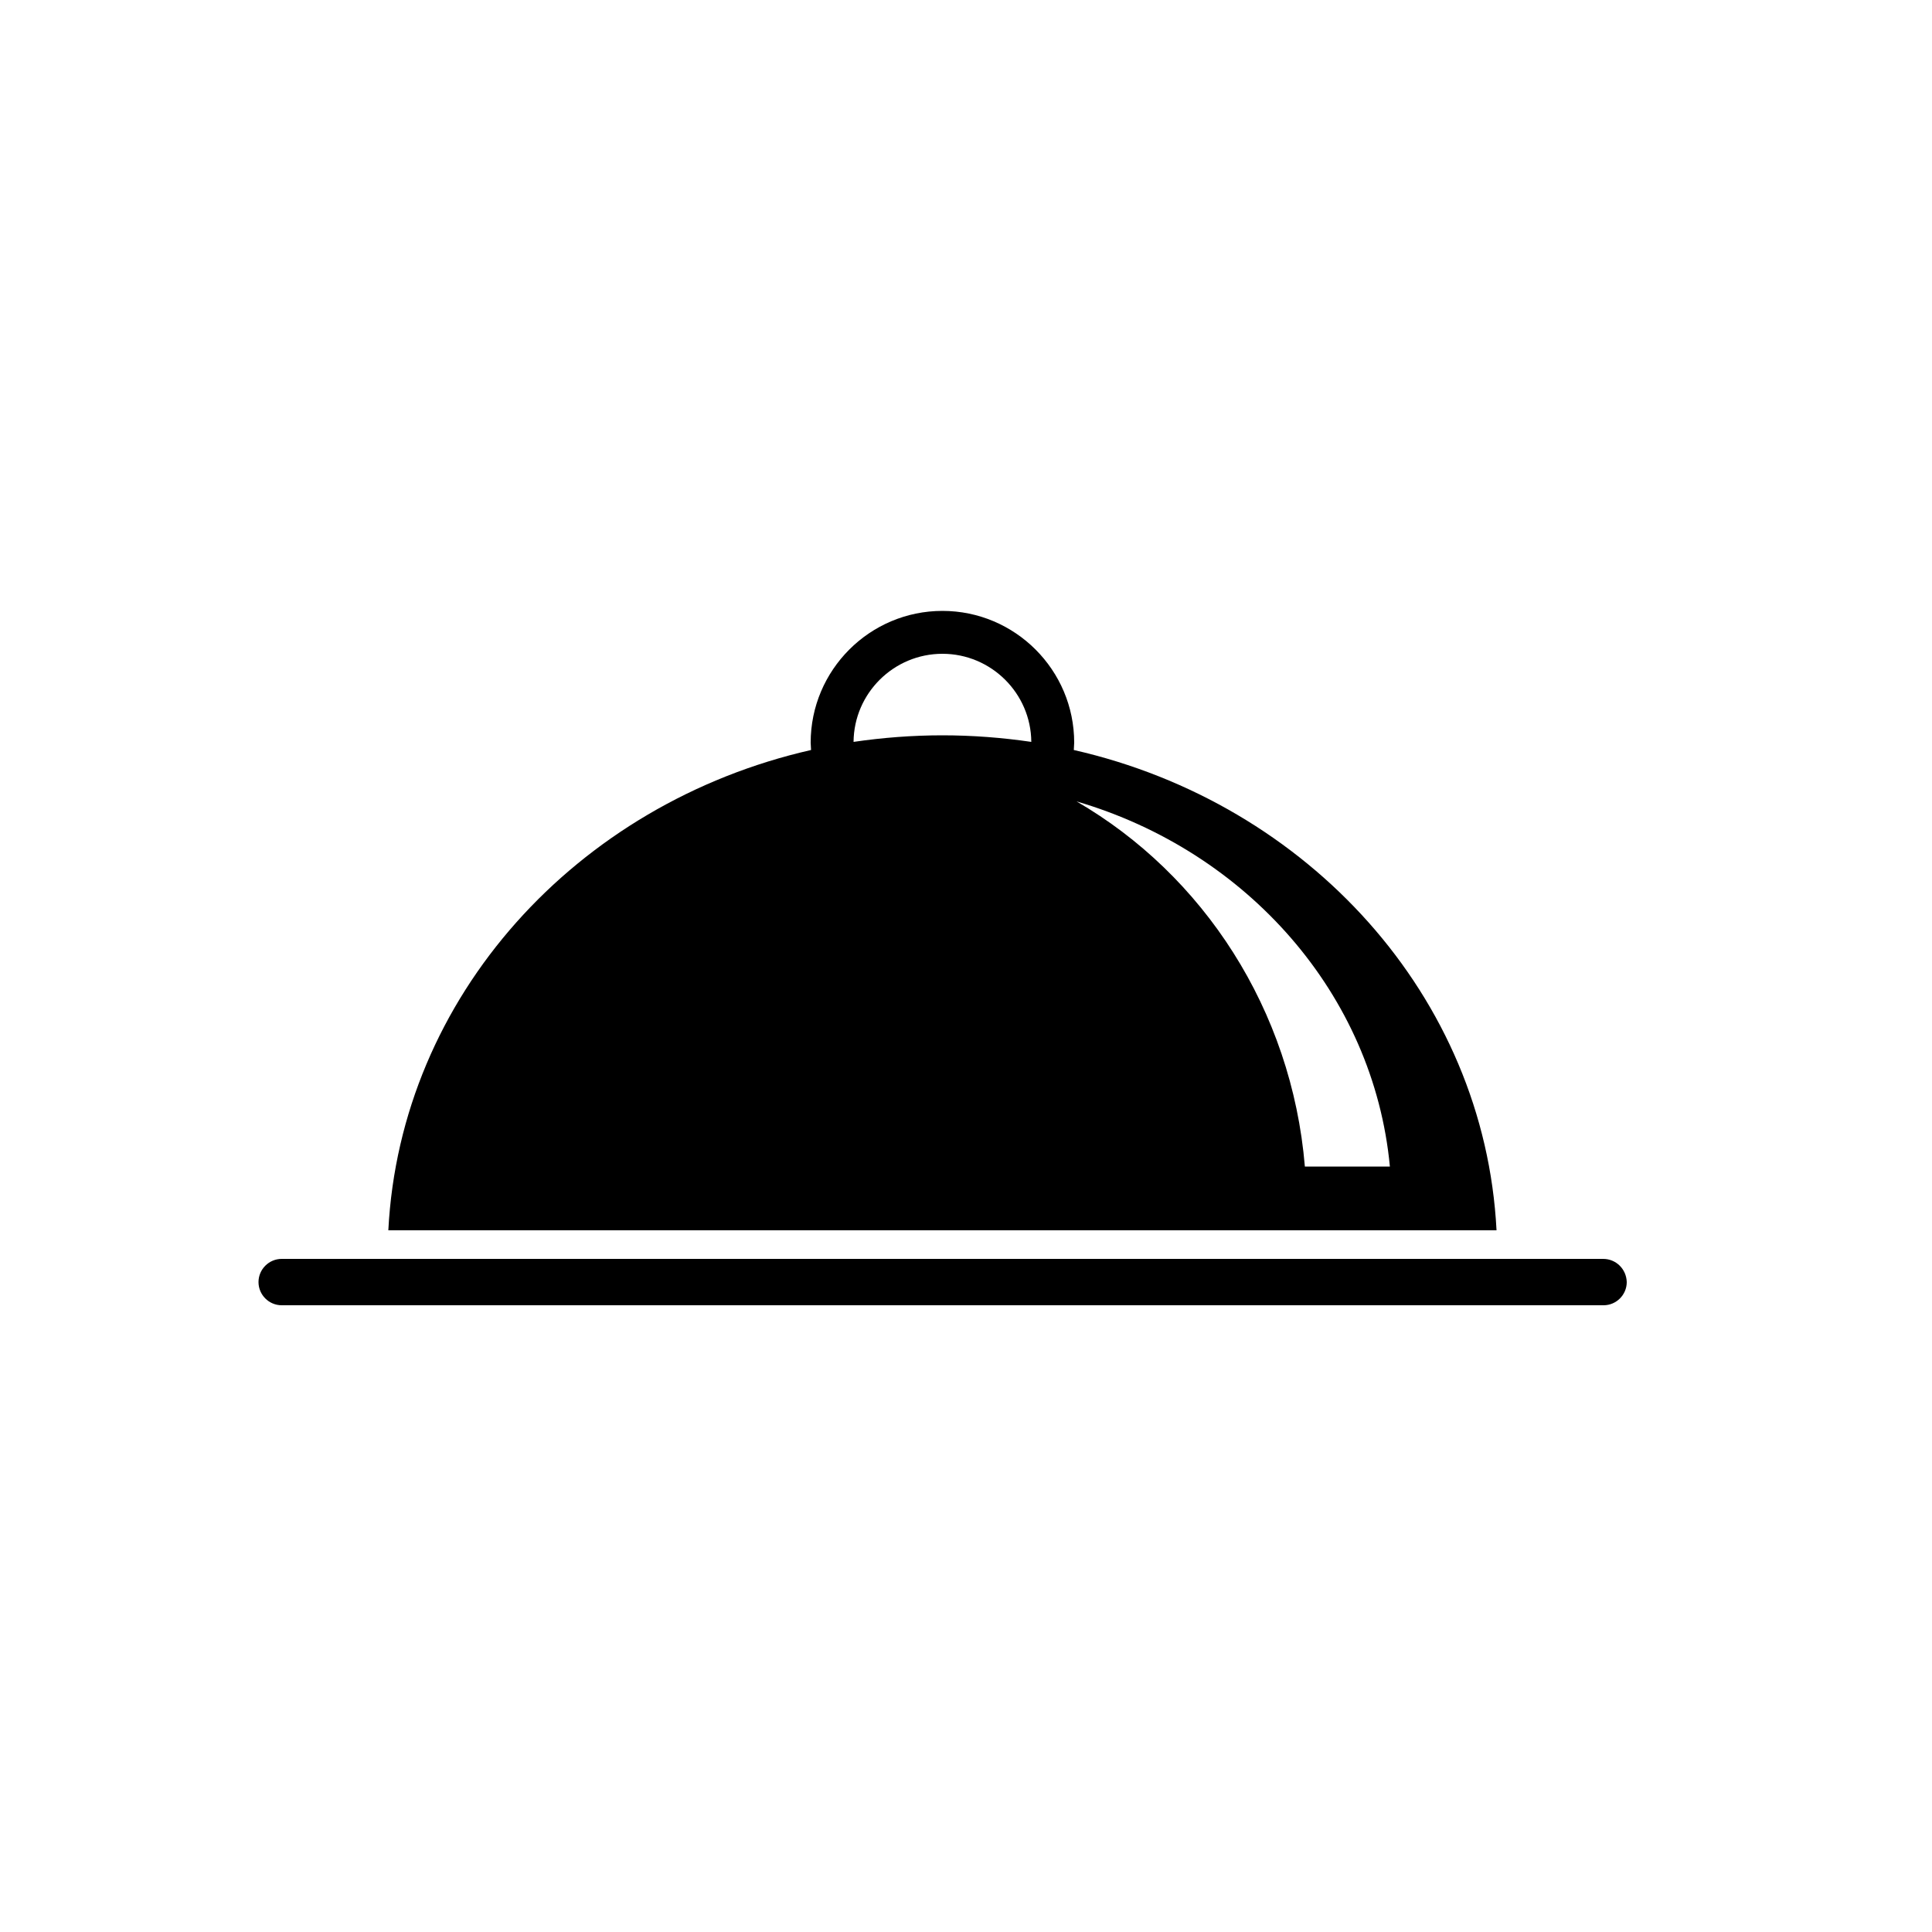 <?xml version="1.0" encoding="UTF-8"?>
<!-- Generator: Adobe Illustrator 27.7.0, SVG Export Plug-In . SVG Version: 6.00 Build 0)  -->
<svg xmlns="http://www.w3.org/2000/svg" xmlns:xlink="http://www.w3.org/1999/xlink" version="1.1" x="0px" y="0px" viewBox="0 0 500 500" style="enable-background:new 0 0 500 500;" xml:space="preserve">
<style type="text/css">
	.st0{display:none;}
	.st1{display:inline;}
	.st2{display:inline;fill-rule:evenodd;clip-rule:evenodd;}
	.st3{display:inline;fill-rule:evenodd;clip-rule:evenodd;fill:#E6E7E8;}
</style>
<g id="Layer_1" class="st0">
	<g id="XMLID_10_" class="st1">
		<path id="XMLID_125_" d="M438.4,276.8c-3.2,1.5-7.5,3-10.5,3.8c-7.9,2.1-17.5,4.6-25.7,5.7c-6.8,1-11.7,1.5-17.7,1.9    c-1.8,0.1-3.6,0.1-5.4,0.1c0,0,0-0.1,0-0.2c-4.1,1.8-9.5,3.8-13.3,4.8c-10.1,2.7-22.2,5.8-32.6,7.3c-8.6,1.2-14.7,1.8-22.3,2.3    c0,0.1,0,0.2,0,0.2c0-0.1,0-0.1,0-0.2c-5.4,2.4-12.7,5-17.6,6.4c-13.4,3.6-26.1,6.4-42.7,8.1c-20.6,2.1-41.3,3.7-62.2,3.9    c-14.5,0.1-29.7-0.1-42.9-0.7c-12.9-0.6-27.4-1.7-43.8-3.9c-8.3-1.2-15.8-2.6-23-4.8c-5.4-1.5-10.9-3.4-14.9-6    c-2.4,17.9-2.4,44.4,4.2,47.6c11.2,5.4,35.6,11.3,66.7,14.3c31.5,3.1,76,2.5,105.9,0c31.1-2.6,55.2-8.4,66.1-14.3    c3.2-1.8,5-7.8,5.6-15.8c0,0.2,0,0.4,0,0.6c5-0.2,9.7-0.6,14-0.9c23.4-2,41.5-6.3,49.7-10.8c2.2-1.2,3.4-4.8,4-9.9    c6.1-0.2,11.8-0.5,16.8-1c18.5-1.5,32.7-5,39.2-8.5C440.1,304.4,439.9,289.5,438.4,276.8z M312.4,328.7c0-0.6,0-1.2,0-1.8    C312.4,327.5,312.4,328.1,312.4,328.7z M312.1,336.5c0-0.4,0.1-0.8,0.1-1.3C312.2,335.7,312.2,336.1,312.1,336.5z M312.2,334.8    c0.1-1.3,0.1-2.6,0.2-4C312.4,332.2,312.3,333.5,312.2,334.8z M312.4,330.6c0-0.6,0-1.2,0-1.7C312.4,329.5,312.4,330,312.4,330.6z     M311,305C311,305.1,311,305.1,311,305C311,305.1,311,305.1,311,305z M311.2,307.2c0,0.1,0,0.1,0,0.2    C311.2,307.4,311.2,307.3,311.2,307.2z M311.5,309.5c0,0.1,0,0.2,0,0.3C311.5,309.7,311.5,309.6,311.5,309.5z M311.7,311.7    c0,0.2,0,0.4,0,0.5C311.7,312.1,311.7,311.9,311.7,311.7z M311.8,313.9c0,0.2,0,0.5,0.1,0.7C311.9,314.4,311.9,314.1,311.8,313.9z     M312,316c0,0.3,0,0.7,0.1,1C312,316.7,312,316.4,312,316z M312.1,318.2c0,0.5,0.1,0.9,0.1,1.4    C312.2,319.1,312.1,318.6,312.1,318.2z M312.2,320.3c0,0.5,0,1,0.1,1.6C312.3,321.3,312.3,320.8,312.2,320.3z M312.3,322.3    c0.1,1.5,0.1,3,0.1,4.5C312.4,325.3,312.4,323.8,312.3,322.3z M380.3,307c0-0.2,0-0.4,0-0.5C380.3,306.7,380.3,306.8,380.3,307z     M379.3,290.5c0-0.2,0-0.4-0.1-0.5C379.2,290.1,379.2,290.3,379.3,290.5z M380.2,305c0-0.3,0-0.6,0-1    C380.2,304.4,380.2,304.7,380.2,305z M380.2,303.3c0-0.3,0-0.7,0-1C380.2,302.7,380.2,303,380.2,303.3z M380.1,301.7    c0-0.4,0-0.7-0.1-1.1C380.1,301,380.1,301.4,380.1,301.7z M380.1,300.1c0-0.4,0-0.7-0.1-1.1C380,299.4,380,299.7,380.1,300.1z     M380,298.5c-0.1-1.3-0.2-2.6-0.3-3.8C379.8,296,379.9,297.3,380,298.5z M379.6,294.1c0-0.3-0.1-0.6-0.1-0.9    C379.6,293.5,379.6,293.8,379.6,294.1z M379.5,292.4c0-0.3-0.1-0.5-0.1-0.8C379.4,291.8,379.4,292.1,379.5,292.4z M380.2,311.6    C380.2,311.6,380.2,311.7,380.2,311.6C380.2,311.7,380.2,311.6,380.2,311.6z M380.3,308.1c0,0.2,0,0.3,0,0.5    C380.3,308.5,380.3,308.3,380.3,308.1z M380.2,309.8c0,0.1,0,0.2,0,0.4C380.2,310.1,380.2,309.9,380.2,309.8z"></path>
		<path id="XMLID_171_" d="M351.6,172.3c0.8,0.6,1.3,1.2,1.5,1.7c3.2-1,8.1-1.3,12.5-1.3c4.2,0,8.4,0.7,11.5,1.6    c0.1-0.3,0.6-1.3,1.7-2.1c1.4-1,3-1.2,3.1-1.5c0.1-0.2,0.7-1-0.6-1.8c-0.9-0.6-4.4-1.6-8.7-1.9c-0.6,0-5.5-0.3-7.6-0.3    c-2.2,0-7.4,0.3-8.2,0.4c-3.8,0.4-6.8,1.3-7.6,1.8c-1.2,0.7-0.7,1.5-0.6,1.8C348.7,171.1,350.3,171.3,351.6,172.3z"></path>
		<path id="XMLID_172_" d="M268.9,155.5c1,0.7,1.6,1.6,1.9,2.2c4.1-1.3,10.3-1.7,15.9-1.6c5.3,0,10.6,0.9,14.5,2.1    c0.2-0.4,0.7-1.6,2.1-2.6c1.7-1.3,3.8-1.6,3.9-1.9c0.2-0.3,0.9-1.3-0.7-2.3c-1.2-0.7-5.6-2-11-2.4c-0.8-0.1-7-0.4-9.6-0.4    c-2.8,0-9.4,0.4-10.5,0.5c-4.8,0.5-8.6,1.6-9.7,2.3c-1.6,0.9-0.9,2-0.7,2.3C265.2,153.9,267.2,154.3,268.9,155.5z"></path>
		<path id="XMLID_175_" d="M187.7,304.2c31.9-0.5,55.5-2.6,76.6-6.1c26.9-4.4,37.3-8.8,40.3-10c15.7-0.4,27.8-1.5,39.4-3.4    c20.3-3.3,28.1-6.6,30.3-7.5c0,0,0,0,0-0.1c1.9-0.2,3.7-0.3,5.4-0.3c12.4-0.4,21.9-1.2,31.1-2.7c16-2.6,22.1-5.2,23.9-5.9    c-7.7-10-29.4-19.1-29.4-19.1c-6.5-2.3-15.5-7.2-22.2-12.6c-3-2.4-4.5-5.7-5.3-8.5c0-0.1-0.2-0.6-0.3-0.8c-3.1,1.1-7.4,1.8-11.8,2    c-4.5,0.2-10,0-13.2-1.3c-0.8,2.8-2.3,6.1-5.3,8.5c-3.8,3.1-8.3,5.9-12.7,8.3v-51.8c0-2.2,0.8-4.1,2.3-5.3    c1.4-1.1,3.2-1.5,5.1-1.2l11.4,2.4v31.4c-2.4,0.4-3.7,1.5-3.7,2.9c0,1,1,1.9,2.8,2.6c0.5,0.2,1,0.3,1.2,0.4    c2.9,0.9,7.1,1.4,11.8,1.4c4.8,0,9.1-0.6,12-1.5c2.2-0.8,3.6-1.8,3.6-3c0-1.4-1.5-2.6-3.9-3.1v-45.1c-2.8-0.8-6.9-1.2-11.5-1.1    c-5,0.2-9.4,0.9-12.2,2v7.6l-52.2-11.1v-13.5c-3.5-1-8.7-1.5-14.6-1.3c-6.4,0.2-11.9,1.2-15.4,2.5v4.6l-63.8-13.4v-20.3    c-4.7-1.3-11.6-2-19.4-1.8c-8.5,0.3-15.9,1.5-20.5,3.3v10.4l-26.5-5.6c-5.1-1.1-9.9,0-13.6,3c-3.7,3-5.8,7.5-5.8,12.7v101.8    c-0.6,0.3-1.2,0.6-1.8,0.9c0,0-32.6,13.6-47.2,29.2c4.4,2.9,16.3,9.2,39.7,12.7C125.6,300,154.8,303.7,187.7,304.2z M334.2,185    c-2.3,2-3.6,4.9-3.6,8.2v53.7h0.1c0,0,0,0,0,0c3,1.9,6.4,3.5,9,4.8c6.9,3.4,16.8,9.9,24.1,16c-11.8-8.3-26.7-14.5-26.7-14.5    c-8.3-2.9-19.7-9.2-28.2-16c-3.8-3.1-5.8-7.2-6.8-10.8c0-0.2-0.3-0.8-0.3-1c-3.9,1.4-9.4,2.3-15,2.6c-5.7,0.3-12.7-0.1-16.7-1.6    c-1,3.6-2.9,7.7-6.7,10.8c-3.6,2.9-7.7,5.7-12,8.1v-68.1c0-2.7,1-5,2.8-6.4c1.5-1.2,3.5-1.8,5.6-1.6l11.3,2.4v45    c-3,0.5-4.6,1.9-4.6,3.7c0,1.3,1.3,2.4,3.5,3.3c0.7,0.3,1.2,0.4,1.5,0.5c3.7,1.1,9,1.8,14.9,1.8c6.1,0,11.6-0.7,15.2-1.9    c2.8-1,4.5-2.2,4.5-3.7c0-1.7-1.9-3.3-5-3.9v-38.4L334.2,185z M128.1,153.4c0-3.2,1.2-5.9,3.3-7.6c2.1-1.7,5-2.3,8.2-1.7l27.8,5.8    v57.7c-4,0.6-6.2,2.6-6.2,4.9c0,1.7,1.7,3.2,4.7,4.4c0.9,0.4,1.6,0.6,2,0.7c4.9,1.5,11.9,2.4,19.8,2.4c8.2,0,15.4-0.9,20.2-2.6    c3.7-1.3,6-3,6-5c0-2.3-2.5-4.3-6.6-5.2v-49l43,9c-2.7,2.5-4.2,6-4.2,10v70.9h0.1c3.7,2.2,8,4.1,12.9,6.4    c7.9,3.8,20.6,11.3,32.1,21.3c-15.7-11.3-36.2-19.8-36.2-19.8c-11-3.8-26.2-12.2-37.4-21.2c-5.1-4.1-7.7-9.6-9-14.4    c-0.1-0.2-0.4-1.1-0.5-1.3c-5.2,1.9-12.5,3.1-19.9,3.4c-7.5,0.4-16.8-0.1-22.2-2.2c-1.3,4.8-3.9,10.3-9,14.3    c-8.8,7.1-19,12.1-29,17V153.4z"></path>
		<path id="XMLID_189_" d="M98.9,310.7l1.1,0.2c14,2.5,26.9,3.9,47.3,5.1c33.9,2.1,69.4,1.4,102.9-2.1c16.5-1.7,28.1-4.7,40.3-7.8    c6.1-1.5,17.1-5.7,18.3-6.1c0.6-0.2,1.2-0.5,1.6-0.6c7.8-0.4,15.7-1.4,23.2-2.4c10.4-1.4,20.9-3.9,30.2-6.2    c4.6-1.1,12.9-4.3,13.7-4.6c0.5-0.2,0.9-0.3,1.2-0.4c0,0.1,0,0.1,0,0.2c1.8-0.1,3.6-0.1,5.4-0.2c6.2-0.3,12.4-1.1,18.4-1.9    c8.2-1.1,16.5-3,23.8-4.9c3.6-0.9,10.2-3.4,10.8-3.7c0.4-0.1,0.7-0.3,1-0.3c0-0.1,0-0.1,0-0.1c0-0.4-0.2-1.1-0.5-1.8    c-0.1-0.3-0.3-0.6-0.4-0.8c0-0.1-0.1-0.1-0.1-0.2c-0.3-0.5-0.5-0.9-0.8-1.3c-0.1-0.1-0.1-0.2-0.2-0.3c-0.1-0.1-0.1-0.2-0.2-0.3    c0,0,0,0,0,0c-1.6,0.6-3.1,1.2-5.4,1.9c-3.8,1.2-9.8,2.8-19.1,4.3c-10.1,1.6-21.6,2.7-35.6,3.2c0,0,0,0,0,0.1    c-2,0.8-3.9,1.5-6.8,2.4c-4.8,1.5-12.4,3.5-24.2,5.5c-11.1,1.8-23.5,3.1-38.2,3.8c-2.7,1.1-5.2,1.9-9.1,3.2    c-6.4,2-16.5,4.7-32.1,7.3c-21.2,3.4-45.9,5.3-77.9,5.8c-31.3,0.2-63.8-2.9-77.1-4.9c-24.3-3.7-35.9-8.8-40.1-11    c-0.3-0.1-0.5-0.3-0.7-0.4c-0.6,0.9-1.2,2-2.2,4.5c-1.1,2.7-1.1,3.1-1.4,4.4c0.1,0.1,0.2,0.1,0.3,0.2    C75.4,306.5,88.3,308.8,98.9,310.7z M377.4,282c-0.3-0.6-0.6-1.2-0.9-1.7C376.8,280.8,377.1,281.4,377.4,282z M309.8,297.1    c-0.1-0.3-0.2-0.6-0.4-1c-0.1-0.2-0.2-0.3-0.2-0.5c0.1,0.2,0.2,0.3,0.2,0.5C309.6,296.5,309.7,296.8,309.8,297.1z M308.1,293.3    c0.2,0.3,0.4,0.7,0.6,1c0.1,0.2,0.2,0.4,0.3,0.7c-0.1-0.2-0.2-0.5-0.3-0.7C308.4,294,308.2,293.6,308.1,293.3    c-0.1-0.2-0.2-0.4-0.3-0.6c0,0,0,0,0,0c0,0,0,0,0,0C307.9,293,308,293.1,308.1,293.3z"></path>
		<path id="XMLID_192_" d="M164.6,126.4c1.4,1,2.1,2.1,2.5,2.9c5.4-1.8,13.7-2.2,21.1-2.1c7,0.1,14.1,1.2,19.3,2.8    c0.2-0.6,1-2.2,2.8-3.5c2.3-1.7,5-2.1,5.2-2.5c0.2-0.4,1.1-1.8-0.9-3c-1.6-1-7.4-2.7-14.7-3.2c-1.1-0.1-9.3-0.6-12.8-0.5    c-3.7,0-12.5,0.6-13.9,0.7c-6.4,0.7-11.4,2.2-12.9,3c-2.1,1.2-1.1,2.6-0.9,3C159.6,124.4,162.3,124.8,164.6,126.4z"></path>
	</g>
</g>
<g id="Layer_2" class="st0">
	<g class="st1">
		<rect x="62.5" y="278" width="64" height="40.3"></rect>
		<rect x="62.5" y="231.5" width="64" height="40.3"></rect>
		<path d="M214.6,254.9c0.9-0.9,1.9-1.7,2.8-2.5v0c-1-2.8-1.5-6-1.1-9.3C214.9,247.7,214.4,251.5,214.6,254.9z"></path>
		<path d="M225.8,299.3c-2.5,6-7.7,7.6-11.1,3.3c0.4-1.8,0.6-3.9,0.6-5.9c0-0.3,0-0.7,0-1l-0.1,1l-8-2l-5.4-1.4l0-5.3    c0-0.1,0-0.5,0-1.2c0-0.9,0.1-2.2,0.3-3.9c0-0.5,0.1-1,0.2-1.5c0.2-1.3,0.5-2.8,0.8-4.3c0.1-0.3,0.1-0.6,0.2-0.9    c0.4-1.8,1-3.7,1.6-5.7c0.2-0.6,0.4-1.2,0.7-1.8c-6.2-7.8-19-28.7-15.1-42c-5.3,6.6-3.9,20.4-1.5,34.1c0.9,4.9,1.9,9.7,2.8,14.2    c3.4,17.7-3.1,36.8-11.4,28.2c-3.5-3.6-4-8.9-3.7-15c0.3-4.9,1.1-10.4,1.5-16.1c0.8-10.5-1.4-30.5-9.9-33.9    c3.8,8.1,4.6,19.7,0.5,31.1c-0.4,1.1-0.9,2.2-1.5,3.4c-4,7.5-10.3,28.4-15.4,20.8c-1.6-4.9-2.1-10.7-0.7-15.5    c0.9-2.7,2.7-4.2,4.4-5.6c2.5-2,4.2-5.7,4-10.3c-0.1-3-0.7-4.7-2-6.3c1.1,10.5-9.6,8.1-15,18.9c-6.9,14-4,34.4,2.5,43.1h83.7    l4.2-16.7L225.8,299.3z"></path>
		<path d="M192,210.2c1.8-5.8-0.3-11.3-3.5-15.3c4,7.8-3.5,16.4-3.4,25.3C186.5,216.9,191,213.6,192,210.2z"></path>
		<path d="M219.7,224.6c-0.5-4.5-6.9-8.6-6.8-13.2c-2.1,3.2,0.9,8.4,1.8,12c0.4,1.7,0.7,3.3,0,4.8c-0.5,1.4-1.4,2-1.9,3.1    C216.2,230.5,220.2,230.6,219.7,224.6z"></path>
		<path d="M169,228.4c0.1-0.8,0.3-1.7,0.7-2.4c1.3-2.2,3.2-3.8,4.1-6.5c1.1-3.9-1.6-7.3-4-10c0.6,1.1,1.1,2.2,1.2,3.5    c0.3,2.4-0.9,4.2-1.7,6.4C168.4,222.2,168.2,225.6,169,228.4z"></path>
		<path d="M191.9,182.2c28.3,0,52.3,18,61.5,43.1H264c2.8-2.3,6.6-3.6,10.4-3.6h46.9v-58.8H62.5v62.4h67.9    C139.6,200.2,163.6,182.2,191.9,182.2z"></path>
		<rect x="47.7" y="139.1" width="288.4" height="16.8"></rect>
		<path d="M254.7,330.6L254.7,330.6c-0.1-0.1-0.2-0.1-0.4-0.1c-0.2-0.1-0.4-0.1-0.5-0.2l-2.5,10.2c9.6,4.9,31.9,14.3,64.4,14.3    c32.3,0,54.8-9.4,64.4-14.3l-2.5-10c-0.3,0.1-0.6,0.2-0.9,0.1c-0.3,0.2-0.6,0.4-0.8,0.5c-5.9,3.5-27.4,14.5-60.1,14.5    C280.8,345.5,259.1,333.3,254.7,330.6z"></path>
		<path d="M438.7,110l-14.9-2.4l-27.6,112.1l-21.6,21.8c-1.9-1.8-4.3-2.9-6.8-3l22.1-22.3l27-109.7l-7.9,5.6l-25.1,96.7l-21.5,21.7    c-1.6-1.1-3.5-1.8-5.6-1.8h-82.5c-2.6,0-5.1,1.1-6.8,2.8c-1.7,1.7-2.8,4.1-2.8,6.8v0.2h-1c-4.4,0-9,3.5-10.1,7.8l-1.1,4.4    c-14.5-0.8-27.9,2-35.8,12c-8.2,10.4-8.1,25.1-8.1,25.1l0.5,0.1c0.8-5.6,2.7-14.3,7.9-20.7c7.4-9.3,20-12.1,34.2-11.5l-1.7,7    c-0.7,0-1.4-0.1-2-0.1c-11.8,0-20.2,3-24.9,9c-4.3,5.4-5.9,13.2-6.4,17.3l-0.1,0.7l25.2,6.1l-11.5,46.1c-1.1,4.3,1,9.9,4.7,12.5    c0,0,30,20.9,81.2,20.9c51.2,0,81.2-20.9,81.2-20.9c3.7-2.5,5.8-8.1,4.7-12.5l-18-72.1l36.4-43.9L438.7,110z M266.2,251.9h75    l-19.4,19.6c0,0-27.8-14.1-55.7-19.2L266.2,251.9z M264.8,257.3c30.7,5.3,63,21.6,63,21.6l26.7-27h9.8l-35.2,35.5l-4.5-2.3    c-0.4-0.2-32.2-16.1-61.5-21L264.8,257.3z M388.1,344c-5.3,3.3-31.6,17.8-72.5,17.8c-41.4,0-67.2-14.5-72.5-17.8l11.3-45    l87.2,21.3l31.1-37.6L388.1,344z"></path>
	</g>
</g>
<g id="Layer_3" class="st0">
	<path class="st1" d="M434.4,285.2C434.4,285.2,434.4,285.2,434.4,285.2c0.9-16.7,3.6-99.4,4.3-106.3c0.6-6.9-22.4-39.2-29.9-42.6   c-7.6-3.4-105.1,8.4-137.3,9.5c-32.2,1.1-100.4,3.8-110.9-5.6c-3-2.7-7-6.4-11-10.2c5.1-3,8.8-7.9,9.2-8.5l0-0.1   c0.1-0.3-7.2-6.8-16.2-6.5c-2.7,0.1-5.2,0.7-7.6,1.5c0,0,0,0,0,0c0.7-3.4,0.2-7-1-10c-2.5-5.9-6.8-10.3-13.7-13.3   c-5.3-2.3-5.4-8-5.4-8s-2.6,3.5-1.5,8.2c0.9,3.7,3.5,3.9,6.6,9.5c0.4,0.8,0.7,1.6,0.8,2.4c-1.6-1.1-3.7-1.9-6.7-1.7   c-3.8,0.3-6.4,1.5-8.1,2.7c-1.1-1.2-1.9-2.6-1.8-4c0.5-4.1-0.6-7.1-2.3-8.8c-2-2.1-4.9-3.3-4.9-3.3s2.9,4,0.9,8.4   c-1.9,4.3-3.6,10.5,2.4,15.8c-7.3,3.6-15.7,8-17.9,10.7c-4.1,4.9-5.8,11.3-16.2,17.3c-10.4,5.9-9.3,5.6-12.5,6.8   c-0.6,0.2-1.1,0.4-1.5,0.5c0,0,0,0,0,0c-2.1,0.6-3.1,0.9-5.2,4.5c-2.5,4.5-2.8,14.3-1.9,16.7c0.9,2.3,9.8,10.5,13.7,9.7   c2.2-0.5,4.6-0.9,6.4-1.2l0,0c1.3-0.2,2.2-0.3,2.2-0.3s0.9,0.9,2.3,1.9c1.8,1.3,4.4,2.6,6.6,2c4-1,7.2-3.5,9.5-3   c2.3,0.6,9.5,5.4,12.4,6.1c2.9,0.6,6.6,1,7.1,1.2c0.4,0.2,20.6,37.5,23.3,50.3c2.7,12.8,14,44.2,18.1,47.5c1.7,1.4,5.1,4.1,9.3,7.1   c2.6,7.2,5.5,14.1,8.8,21.3c2.2,4.9,7.2,21.4,3.9,30.9c-0.9,2.5-2.6,6.3-4.5,10.1c-3.2,6.6-6.8,13.2-6.8,13.2s13.8,4.6,27.7,0   c0,0,0.1-6,0.8-11.5c0.5-3.7,1.3-7.2,2.5-8.6c3.1-3.6-2-8.5-2-20.5c0-6,0.6-11.4,1.6-16.1c1,2.4,2.1,4.8,3.2,7.2   c2.2,4.9,7.2,21.4,3.9,30.9c-0.9,2.5-2.6,6.3-4.5,10.1c-3.2,6.6-6.8,13.2-6.8,13.2s13.8,4.6,27.7,0c0,0,0.1-6,0.8-11.5   c0.5-3.7,1.3-7.2,2.5-8.6c3.1-3.6-2-8.5-2-20.5c0-12,2.5-21.5,5.1-27.9c1.1-2.8,2.6-7.7,3.9-13.8c9.1,1.6,43.9,12.3,58,12.4   c14.7,0,49.6-12.4,55.5-18c0.1-0.1,0.3-0.3,0.5-0.4c2.1,3.4,4.7,6.3,7.6,8.6c-3.9,5-7.7,12-3.6,14.2c3.6,2,8-4.4,10.4-10.2   c2,0.8,4.1,1.4,6.2,1.6c-1.2,6.2-1.4,13.9,3.2,14c4.2,0.1,5.2-7.9,4.6-14.4c1.4-0.3,2.8-0.7,4.2-1.3c2.3,15.8,1,31.9-4.2,41.4   c-1.6,3-3.1,5.6-4.5,7.9c-5.3,9.1-8.5,13.5-8.5,13.5s11.2,6.8,28.5,1.2c0,0,1.9-7.7,4.5-13c0.8-1.7,1.8-3.1,2.7-4   c3.9-3.6-0.1-11,0.5-18.3c0.4-4.4,2.7-13.6,5-21.2c2.5,16.2,1.3,32.8-4,42.4c-1.6,3-3.1,5.6-4.5,7.9c-5.3,9.1-8.5,13.5-8.5,13.5   s11.2,6.8,28.5,1.2c0,0,1.9-7.7,4.5-13c0.8-1.7,1.8-3.1,2.7-4c3.9-3.6-0.1-11,0.5-18.3c0.6-7.3,6.6-27.6,9.1-32.4   c2.5-4.7-14-13.3-11.7-27.5c1.9-11.6,14.5-55.8,20.2-82.3c1.3,29,1,93.3,1,93.3l0,0c0,0-5.5,12.2-4.3,22.5c1.2,10.4,6,21.7,6,21.7   l2.6-11l1.4,4.9c0,0,4.1-6.4,3.7-17.9C439,294.1,436,289.8,434.4,285.2z"></path>
</g>
<g id="Layer_4" class="st0">
	<g id="XMLID_587_" class="st1">
		<g id="XMLID_584_">
			<path id="XMLID_761_" d="M259.7,300.6c1.9,0,3.4-1.5,3.4-3.4s-1.5-3.4-3.4-3.4c-1.9,0-3.4,1.5-3.4,3.4S257.9,300.6,259.7,300.6z      M249.6,287.9c3.1,0,5.6-2.5,5.6-5.6c0-3.1-2.5-5.6-5.6-5.6c-3.1,0-5.6,2.5-5.6,5.6C244,285.4,246.5,287.9,249.6,287.9z      M247.6,311.8c3.7,0,6.7-3,6.7-6.7c0-3.7-3-6.7-6.7-6.7c-3.7,0-6.7,3-6.7,6.7C240.9,308.8,243.9,311.8,247.6,311.8z M160.5,297.9     c-0.1,1.5-0.2,3.1-0.2,4.7c0,31.4,25.6,57,57,57c27.9,0,51.2-20.2,56-46.8C236,334.3,195.4,278.9,160.5,297.9z"></path>
			<path id="XMLID_786_" d="M329.1,168.2c-5.1-7.1-13.4-11.7-22.8-11.7h-178c-15.6,0-28.2,12.6-28.2,28.2v8.4h234.4v-8.4     C334.5,178.6,332.5,172.9,329.1,168.2z M248.9,186.4c-6.6,0-11.9-5.3-11.9-11.9c0-6.6,5.3-11.9,11.9-11.9     c6.6,0,11.9,5.3,11.9,11.9C260.7,181.1,255.4,186.4,248.9,186.4z M282.1,186.4c-6.6,0-11.9-5.3-11.9-11.9     c0-6.6,5.3-11.9,11.9-11.9c6.6,0,11.9,5.3,11.9,11.9C294,181.1,288.7,186.4,282.1,186.4z M100.1,376.4     c0,15.6,12.6,28.2,28.2,28.2h178c15.6,0,28.2-12.6,28.2-28.2v-170H100.1V376.4z M217.3,223c43.9,0,79.6,35.7,79.6,79.6     s-35.7,79.6-79.6,79.6c-43.9,0-79.6-35.7-79.6-79.6S173.4,223,217.3,223z"></path>
			<path id="XMLID_753_" d="M217.3,229.2c-40.5,0-73.4,32.8-73.4,73.4s32.8,73.4,73.4,73.4c40.5,0,73.4-32.8,73.4-73.4     S257.8,229.2,217.3,229.2z M217.3,363.3c-33.5,0-60.7-27.2-60.7-60.7s27.2-60.7,60.7-60.7c33.5,0,60.7,27.2,60.7,60.7     S250.8,363.3,217.3,363.3z"></path>
		</g>
		<path id="XMLID_586_" d="M410,140.4c-51.3,4-54.6,7.2-58.6,58.6c-4-51.3-7.2-54.6-58.6-58.6c51.3-4,54.6-7.2,58.6-58.6    C355.4,133.2,358.7,136.4,410,140.4z"></path>
		<path id="XMLID_588_" d="M324.7,103.1c-18.7,1.5-19.8,2.6-21.3,21.3c-1.5-18.7-2.6-19.8-21.3-21.3c18.7-1.5,19.8-2.6,21.3-21.3    C304.9,100.5,306.1,101.7,324.7,103.1z"></path>
		<path id="XMLID_605_" d="M420.7,218.1c-27.5,2.1-29.2,3.9-31.3,31.3c-2.1-27.5-3.9-29.2-31.3-31.3c27.5-2.1,29.2-3.9,31.3-31.3    C391.5,214.2,393.2,215.9,420.7,218.1z"></path>
	</g>
</g>
<g id="Layer_5" class="st0">
	<path class="st2" d="M350.7,370.8c-7.5-1.1-14.5-2.2-23.1-2.5c-14.8,0.5-30,2.4-44.6-0.4c-13.7-3.8-20.3-7-30.7-16.9   c-17.2-20.9-12.6-32.3,0.1-57c2.5-3.4,4.9-6.5,7.6-9.8c1.1-1,2.1-2,3.2-3.1c21.5-14.9,33.8-26.9,60.2-32.9c1.8-0.3,3.6-0.6,5.5-1   c7.8-5.2,21.9-12.2,30.7-8c0.7,0.3,0.9,1,2,1.2c7.7,1.1,60.9,3,55.3,20c-1,2.9-5.2,3.9-11.9,6.4c0,0,1.2,2.4,2.6,4   c1.4,1.6,3.3,5.1,3.3,5.1c0.9,1.3,4.1,2.1,4.9,3.3c7.3,12,5.4,25.1,5.9,38.9l-1.2,8.4c-5.3-17.6-21.6-30.4-41-30.4   c-23.6,0-42.8,19.2-42.8,42.8C336.6,351.6,342,362.9,350.7,370.8z"></path>
	<polygon class="st2" points="262.1,268.3 279.5,255.7 291.4,256.6 258.8,280.7  "></polygon>
	<path class="st2" d="M264.6,262.5c-16.3-21.2-32.1-27.8-44.8-25.6c-9,1.6-16.7,7.6-22.1,15.8c-5.6,8.6-8.7,19.6-8.2,30.8   c0.8,18.3,11.4,37,36.5,46.2c20.1,7.4,42.4,5.8,61.9-2.8c19.3-8.5,35.7-23.7,44.2-43.8c19.4-45.8-0.2-87.7-30.2-115   c-9.7-8.9-20.6-16.2-31.6-21.7c-10.9-5.4-21.8-9-31.8-10.3c-17.7-2.3-32.5,2.5-38.3,16.6l-72.8,178.5c-0.4,2-1.1,2.9-1.8,3.8   c-0.1,0.1-0.1,0.1-0.1,0l-1.6-1.2l-9.8,0.8c-0.3-3.5,0.5-5,1.5-6.3l0-0.2l0.3-0.7l73-179.1c8.2-20,27.8-27,50.9-24   c11.4,1.5,23.6,5.4,35.6,11.4c11.9,5.9,23.7,13.9,34.3,23.6c33.3,30.3,55,77.1,33.2,128.5c-9.8,23.1-28.5,40.5-50.4,50.1   c-22.2,9.7-47.7,11.5-70.8,3.1c-30.5-11.2-43.4-34.3-44.4-57c-0.6-13.7,3.2-27.2,10.2-37.8c7.2-11,17.6-19,30.1-21.1   c16.8-2.9,36.8,4.8,56.3,30.2L264.6,262.5L264.6,262.5z M125.6,335.1c0-0.3,0.3-1.1,0.5-1.3l-2,0.2L125.6,335.1z"></path>
	<path class="st2" d="M64.3,347.6H166c5.4,0,9.9,4.4,9.9,9.9v7.6c0,1.2-1,2.2-2.2,2.2H58.6c-2.3,0-4.1-1.9-4.1-4.1v-5.7   C54.5,352,58.9,347.6,64.3,347.6z"></path>
	<path class="st2" d="M196.2,135.9l11.7,5.3c1.3,0.6,1.9,2.2,1.3,3.5l-15.1,33.1c-0.6,1.3-2.2,1.9-3.5,1.3l-11.7-5.3   c-1.3-0.6-1.9-2.2-1.3-3.5l15.1-33.1C193.3,135.9,194.9,135.3,196.2,135.9z"></path>
	<path class="st2" d="M121.2,314.6l11.7,5.3c1.3,0.6,1.9,2.2,1.3,3.5l-15.1,33.1c-0.6,1.3-2.2,1.9-3.5,1.3l-11.7-5.3   c-1.3-0.6-1.9-2.2-1.3-3.5l15.1-33.1C118.3,314.5,119.9,314,121.2,314.6z"></path>
	<path class="st2" d="M379.4,323.7c-8.5,0-15.4,6.9-15.4,15.4c0,8.5,6.9,15.4,15.4,15.4s15.4-6.9,15.4-15.4   C394.7,330.6,387.9,323.7,379.4,323.7z M379.4,323.7c-8.5,0-15.4,6.9-15.4,15.4c0,8.5,6.9,15.4,15.4,15.4s15.4-6.9,15.4-15.4   C394.7,330.6,387.9,323.7,379.4,323.7z M406.5,312c-6.9-6.9-16.5-11.2-27.1-11.2c-10.6,0-20.2,4.3-27.1,11.2s-11.2,16.5-11.2,27.1   c0,10.6,4.3,20.2,11.2,27.1s16.5,11.2,27.1,11.2c10.6,0,20.2-4.3,27.1-11.2s11.2-16.5,11.2-27.1C417.7,328.5,413.4,318.9,406.5,312   z M379.4,376.4c-20.7,0-37.4-16.7-37.4-37.4c0-20.7,16.8-37.4,37.4-37.4s37.4,16.7,37.4,37.4C416.8,359.7,400,376.4,379.4,376.4z    M379.4,323.7c-8.5,0-15.4,6.9-15.4,15.4c0,8.5,6.9,15.4,15.4,15.4s15.4-6.9,15.4-15.4C394.7,330.6,387.9,323.7,379.4,323.7z"></path>
	<path class="st3" d="M379.4,323.7c-8.5,0-15.4,6.9-15.4,15.4c0,8.5,6.9,15.4,15.4,15.4s15.4-6.9,15.4-15.4   C394.7,330.6,387.9,323.7,379.4,323.7z M379.4,323.7c-8.5,0-15.4,6.9-15.4,15.4c0,8.5,6.9,15.4,15.4,15.4s15.4-6.9,15.4-15.4   C394.7,330.6,387.9,323.7,379.4,323.7z M379.4,323.7c-8.5,0-15.4,6.9-15.4,15.4c0,8.5,6.9,15.4,15.4,15.4s15.4-6.9,15.4-15.4   C394.7,330.6,387.9,323.7,379.4,323.7z"></path>
	<path class="st2" d="M379.4,301.6c-20.7,0-37.4,16.7-37.4,37.4c0,20.7,16.8,37.4,37.4,37.4s37.4-16.7,37.4-37.4   C416.8,318.4,400,301.6,379.4,301.6z M379.4,354.4c-8.5,0-15.4-6.9-15.4-15.4c0-8.5,6.9-15.4,15.4-15.4s15.4,6.9,15.4,15.4   C394.7,347.5,387.9,354.4,379.4,354.4z"></path>
</g>
<g id="Layer_6" class="st0">
	<path class="st2" d="M232.5,282.6c-1.9-7-4.4-12.3-6.5-19.4c-0.4-1.5,1.5,0.7,1.2-0.8c-0.8-4.7-2.7-8-3.4-12.3   c-0.2-1.5,2.2,0.1,2-1.4c-0.6-4.7-3.4-9.2-3.8-13.7c-0.2-1.6,2.8,1.5,2.7-0.1c-0.1-1.6-2.8-7.1-2.9-8.7c-0.1-1.6,2.4,0.7,2.3-0.9   c-0.1-1.6-3.1-7.5-3.1-9.2c0-1.6,2.8,1,2.8-0.7c0-1.6-2.2-10-2.2-11.6c0-2.4,2.2,1.8,2.3-0.6c0.1-2.4-2.6-11.1-2.5-13.5   c0.1-2.4,3,1.5,3.2-0.8c0.2-2.4-1.8-11.6-1.6-13.9c0.2-2.3,2.7,2.2,2.9-0.1c0.3-2.3-1.1-10.7-0.8-13c0.3-2.3,2.3,1.6,2.7-0.6   c0.4-2.2-0.3-11.5,0.1-13.7c0.4-2.2,2,2.7,2.4,0.5c0.5-2.2,0.4-10.4,0.9-12.6c0.5-2.1,1.6,1.9,2.2-0.1c0.6-2.1,0.5-9,1.1-11   c0.5-1.8,1.7,1.2,2.3-0.5c1.4-4.5,4.6-12.4,6.8-17.7c-34.3,0.3-65.3,14.3-87.9,36.8c-22.7,22.7-36.8,54.1-36.8,88.8   c0,21.9,5.6,42.6,15.5,60.5c-1.3,0.1-2.6,0.2-3.9,0.6c-1.6,0.4-2.9,1.2-3.9,2.4c-1.5,0-2.9,0.2-4.3,0.6l0,0   c-0.9,0.3-1.8,0.7-2.5,1.3c-10.3-19.5-16.1-41.8-16.1-65.4c0-38.9,15.8-74.1,41.3-99.6c25.5-25.5,60.7-41.3,99.6-41.3   c38.9,0,74.1,15.8,99.6,41.3c25.5,25.5,41.3,60.7,41.3,99.6c0,23.6-5.8,45.9-16.1,65.4c-0.7-0.6-1.6-1-2.5-1.3l0,0   c-1.4-0.4-2.8-0.5-4.3-0.6c-1-1.2-2.4-2-4-2.4c-1.3-0.3-2.6-0.5-3.9-0.6c9.9-18,15.5-38.6,15.5-60.5c0-34.7-14.1-66.1-36.8-88.8   c-22.5-22.5-53.6-36.5-87.9-36.8c2.2,5.3,5.3,13.3,6.8,17.7c0.6,1.8,1.8-1.3,2.3,0.5c0.6,2,0.6,8.9,1.1,11c0.6,2.1,1.6-2,2.2,0.1   c0.5,2.1,0.5,10.4,0.9,12.6c0.5,2.2,2-2.7,2.4-0.5c0.4,2.2-0.3,11.5,0.1,13.7c0.4,2.2,2.4-1.6,2.7,0.6c0.3,2.3-1,10.7-0.8,13   c0.3,2.3,2.7-2.2,2.9,0.1c0.2,2.3-1.8,11.5-1.6,13.9c0.2,2.4,3.1-1.6,3.2,0.8c0.1,2.4-2.6,11.1-2.5,13.5c0.1,2.4,2.3-1.8,2.3,0.6   c0,1.7-2.2,10-2.2,11.6c0,1.7,2.9-1,2.8,0.7c-0.1,1.6-3.1,7.5-3.1,9.2c-0.1,1.6,2.4-0.7,2.3,0.9c-0.1,1.6-2.8,7.1-2.9,8.7   c-0.1,1.6,2.9-1.5,2.7,0.1c-0.4,4.5-3.2,9-3.8,13.7c-0.2,1.6,2.2-0.1,2,1.4c-0.6,4.3-2.5,7.6-3.4,12.3c-0.3,1.5,1.6-0.6,1.2,0.8   c-2,7.1-4.6,12.4-6.5,19.4l0,0c3.4-7.3,4.7-13,8.9-19.9c0.6-1,1.3,1.8,1.9,0.8c1.9-3,2.6-7.5,4.4-10.2c0.7-1,0.8,2.3,1.4,1.3   c2-2.9,2.4-6.2,4.4-8.9c0.7-1,0.9,2.1,1.6,1.1c2.1-2.8,3.5-8.1,5.6-10.7c0.8-1,0.9,2,1.7,1.1c1.3-1.6,4.7-9,6.1-10.5   c1.3-1.5,0.6,2.9,1.9,1.5c1.4-1.5,4.3-8.3,5.7-9.7c1.4-1.4,1.2,2.6,2.6,1.2c1.4-1.3,5.2-7.2,6.6-8.5c1.4-1.3,0.5,1.9,2,0.7   c1.4-1.2,5-6.6,6.5-7.8c1.5-1.2,0.8,1.8,2.3,0.6c1.5-1.1,5.4-6.5,6.9-7.6c1.5-1.1,0.5,2.1,2,1.1c1.5-1,5.6-6,7.1-6.9   c1.5-1,0.4,2,1.9,1.1c1.5-0.9,6.4-5.4,7.9-6.3c1.5-0.9-0.3,1.9,1.2,1.1c1.5-0.8,3-1.6,4.5-2.3c1.5-0.7,3-1.5,4.6-2.2   c-0.4,1.6-0.9,3.2-1.3,4.9c-0.5,1.6-1,3.3-1.5,4.9c-0.5,1.6,2.5-0.8,1.9,0.9c-0.6,1.6-4.8,7.3-5.4,9c-0.6,1.6,2.4,0.4,1.7,2   c-0.7,1.6-5.1,6.2-5.9,7.9c-0.8,1.6,2.4,0.8,1.6,2.5c-0.8,1.7-5.1,6.4-6,8.1c-0.9,1.6,2.3,0.3,1.3,1.9c-2.3,4.1-7.1,7.9-9.8,12.2   c-1,1.6,2.2,0.1,1.1,1.7c-1.1,1.6-7,6.4-8.2,8c-1.1,1.6,2.4,0.2,1.2,1.8c-3.3,4.4-8.7,9.4-12.2,12.5c-1,0.9,2.6,0.2,1.7,1.2   c-2.5,2.8-6.7,4.6-9.5,7.6c-0.9,1,2.8,0.5,1.9,1.5c-2.5,2.6-7,3.9-10,6.8c-0.9,0.9,2.2,0.6,1.3,1.5c-2.6,2.4-6.7,3.6-9.6,6.2   c-0.9,0.8,2.1,1,1.2,1.7c-2.5,2.1-6.8,3-9.8,5.3c-1,0.7,2.7,0.5,1.7,1.2c-3.9,2.9-9.1,4.4-13.3,7.3c4.1-1.1,7.9-3.5,11.9-4.3   c0.8-0.2-0.4,1.7,0.5,1.6c3.5-0.6,7.9-3.7,11.1-4.1c0.9-0.1-1.7,2.4-0.9,2.3c3.7-0.4,8.4-2.5,12.1-2.7c0.9-0.1-2.1,2.2-1.2,2.2   c4-0.2,9-2.7,12.9-2.7c1.6,0-1.5,2.5,0.1,2.5c4.4,0.1,10.2-1.7,14.2-1.4c1.5,0.1-1.9,2.2-0.4,2.3c4.2,0.4,9.8-0.9,13.7-0.2   c1.5,0.2-1.9,2-0.4,2.2c3.9,0.7,10-0.2,13.5,0.7c1.4,0.3-2.3,1.9-1,2.3c1.4,0.4,7.5,0.2,8.8,0.6c1.3,0.4-2.1,1.4-0.9,1.9   c1.3,0.4,7.7,0.8,8.9,1.3c1.3,0.5-2.6,1.1-1.3,1.6c1.2,0.5,2.5,1,3.7,1.6c1.2,0.5,2.4,1.1,3.6,1.7c-1.2,0.6-2.4,1.1-3.6,1.7   c-1.2,0.5-2.4,1.1-3.7,1.6c-1.2,0.5,1.6,0.9,0.3,1.3c-1.3,0.5-7.9,1.8-9.2,2.3c-1.3,0.4,2.5,1.3,1.1,1.7c-3.9,1.2-7.4,0.7-11.9,1.1   c-1.4,0.2,2.3,1.8,0.9,2.2c-1.4,0.3-7.9-0.6-9.4-0.3c-1.4,0.3,1.6,1.6,0.2,1.8c-1.5,0.2-7.4-0.6-8.9-0.4c-1.5,0.2,1.2,1.7-0.3,1.9   c-4.3,0.5-8.9-0.8-13.3-0.6c-1.5,0.1,1.1,1.5-0.4,1.5c-3.8,0.1-7.9-1.2-11.8-1.3c-1,0,1.5,1.1,0.6,1.1c-4-0.1-8-1.3-12.1-1.7   c-0.9-0.1,1.7,1.9,0.8,1.8c-3.9-0.4-7.9-2.5-11.9-3.1c-0.9-0.1,0.9,1.9,0,1.7c-3.6-0.6-5.9-2.8-9.6-3.6c-0.9-0.2,0.5,1.3-0.3,1.1   c-1.7-0.4-11.3-4.4-10.9-4.2l10.9,5.3c0.4,0.2-1.7,0.4-1.4,0.6c1.7,1.3,4.1,1.5,5.6,2.7c0.3,0.3-2,0.1-1.6,0.4   c1.8,1.5,4.2,2,5.9,3.6c0.3,0.3-1.1,0.6-0.8,0.9c2.2,2.1,5,3.3,6.8,5.3c0.7,0.7-0.8,0.4-0.2,1.1c2,2.3,4.7,4.1,6.4,6.2   c0.6,0.8-1.8,0-1.2,0.8c1.6,2.3,4.4,4.1,5.7,6.3c0.5,0.8-1.5,0.1-1,0.9c1.3,2.2,4.3,4.4,5.3,6.3c0.4,0.8-1.2,0.1-0.8,0.9   c0.4,0.8,2.3,3.1,2.6,3.9c0.4,0.8-1.5,0.3-1.2,1.2c0.6,1.6,1.2,3.3,1.7,5c-1.7-0.4-3.4-0.9-5.1-1.5c-0.8-0.3,0.3,1.5-0.6,1.2   c-0.8-0.3-3.7-2.7-4.5-3c-0.8-0.3,0.4,1.1-0.4,0.7c-2.2-1-4.7-3.3-7.1-4.5c-0.8-0.4,0.8,2,0,1.5c-0.8-0.5-4.2-3.5-5-4   c-0.8-0.5,0.2,1.2-0.7,0.8c-2.3-1.2-4.3-3.2-6.6-5.6c-0.7-0.7,0.6,1.5-0.3,1.1c-2.5-1.3-4.5-4-6.7-6.7c-0.6-0.8,0.4,2.2-0.5,1.7   c-2.2-1.3-3.8-4.6-5.1-7.1c-0.4-0.7-0.2,1.5-0.8,1c-1.8-1.3-2.5-4.1-3.8-6.2c-0.4-0.7-0.2,2.4-0.8,1.8c-1.8-1.7-2.3-4.9-3.4-7.2   c-0.3-0.7-0.6,1.8-1.1,1.2c-0.4-0.6-1-4.3-1.4-4.9c-0.8-1.2-0.5,1.8-1.2,0.5c-0.4-0.6-1.8-5.5-2.2-6.2c-0.3-0.6-0.3,2.3-0.7,1.7   c-1.3-2.1-2.9-7.7-3.6-10.1c0.5,32,0.9,84.7,3.6,92.8c-1.9-0.1-3.8-0.1-5.7-0.2c-1.9,0.1-3.8,0.1-5.7,0.2c2.8-8,3.1-60.8,3.6-92.8   c-0.7,2.4-2.3,8-3.6,10.1c-0.4,0.6-0.3-2.3-0.7-1.7c-0.3,0.6-1.8,5.5-2.1,6.2c-0.7,1.3-0.4-1.7-1.2-0.5c-0.4,0.6-1,4.3-1.4,4.9   c-0.4,0.6-0.8-1.9-1.1-1.2c-1.1,2.4-1.6,5.5-3.4,7.2c-0.6,0.5-0.4-2.5-0.8-1.8c-1.3,2.2-2,4.9-3.8,6.2c-0.6,0.5-0.5-1.7-0.8-1   c-1.4,2.4-2.9,5.8-5.1,7.1c-0.9,0.5,0.1-2.4-0.5-1.7c-2.2,2.7-4.2,5.4-6.7,6.7c-0.9,0.5,0.4-1.8-0.3-1.1c-2.3,2.4-4.3,4.4-6.6,5.6   c-0.9,0.5,0.1-1.3-0.7-0.8c-0.8,0.5-4.2,3.5-5,4c-0.8,0.5,0.9-1.9,0-1.5c-2.4,1.2-4.9,3.5-7.1,4.5c-0.8,0.4,0.4-1-0.4-0.7   c-0.8,0.3-3.7,2.7-4.5,3c-0.8,0.3,0.3-1.5-0.6-1.2c-1.7,0.5-3.4,1-5.1,1.5c0.5-1.7,1.1-3.3,1.7-5c0.3-0.8-1.5-0.3-1.2-1.2   c0.4-0.8,2.3-3.1,2.6-3.9c0.4-0.8-1.2-0.1-0.8-0.9c0.9-1.9,4-4.1,5.3-6.3c0.5-0.8-1.6-0.1-1-0.9c1.4-2.2,4.1-4,5.7-6.3   c0.6-0.8-1.8,0-1.2-0.8c1.6-2.1,4.4-3.9,6.4-6.2c0.7-0.7-0.9-0.4-0.2-1.1c1.8-2,4.6-3.2,6.8-5.3c0.3-0.3-1.1-0.6-0.8-0.9   c1.7-1.5,4.1-2.1,5.9-3.6c0.3-0.3-2-0.1-1.6-0.4c1.5-1.2,3.9-1.4,5.6-2.7c0.3-0.2-1.8-0.4-1.4-0.6l10.9-5.3   c0.4-0.2-9.2,3.8-10.9,4.2c-0.9,0.2,0.6-1.3-0.3-1.1c-3.7,0.8-6.1,3-9.6,3.6c-0.9,0.2,1-1.9,0-1.7c-4.1,0.6-8,2.7-11.9,3.1   c-0.9,0.1,1.8-1.9,0.8-1.8c-4,0.3-8.1,1.5-12.1,1.7c-1,0,1.6-1.1,0.6-1.1c-4,0.1-8,1.4-11.8,1.3c-1.6,0,1.1-1.4-0.4-1.5   c-4.5-0.2-9,1-13.3,0.6c-1.5-0.2,1.2-1.7-0.3-1.9c-1.5-0.2-7.5,0.6-8.9,0.4c-1.5-0.2,1.6-1.5,0.2-1.8c-1.4-0.3-7.9,0.6-9.4,0.3   c-1.4-0.3,2.3-2,0.9-2.2c-4.5-0.5-8.1,0.1-11.9-1.1c-1.3-0.4,2.4-1.3,1.1-1.7c-1.3-0.4-8-1.8-9.2-2.3c-1.3-0.5,1.5-0.8,0.3-1.3   c-1.2-0.5-2.5-1-3.7-1.6c-1.2-0.5-2.4-1.1-3.6-1.7c1.2-0.6,2.4-1.1,3.6-1.7c1.2-0.5,2.4-1.1,3.7-1.6c1.2-0.5-2.6-1.2-1.3-1.6   c1.3-0.5,7.6-0.8,8.9-1.3c1.3-0.4-2.2-1.5-0.9-1.9c1.3-0.4,7.5-0.2,8.8-0.6c1.4-0.4-2.3-1.9-1-2.3c3.6-0.9,9.7,0,13.5-0.7   c1.4-0.3-1.9-2-0.4-2.2c3.9-0.6,9.5,0.7,13.7,0.2c1.5-0.2-1.9-2.2-0.4-2.3c4-0.3,9.8,1.5,14.2,1.4c1.6,0-1.5-2.5,0.1-2.5   c3.8,0,8.8,2.5,12.9,2.7c0.9,0-2.1-2.2-1.2-2.2c3.6,0.2,8.3,2.3,12.1,2.7c0.9,0.1-1.7-2.4-0.9-2.3c3.2,0.4,7.6,3.5,11.1,4.1   c0.8,0.1-0.3-1.7,0.5-1.6c4,0.8,7.8,3.2,11.9,4.3c-4.2-2.8-9.5-4.3-13.3-7.3c-1-0.7,2.7-0.5,1.7-1.2c-3-2.3-7.2-3.2-9.8-5.3   c-0.9-0.8,2.1-0.9,1.2-1.7c-2.9-2.6-7.1-3.8-9.6-6.2c-0.9-0.9,2.2-0.6,1.3-1.5c-3-2.9-7.5-4.2-10-6.8c-0.9-0.9,2.8-0.5,1.9-1.5   c-2.8-3-7.1-4.8-9.5-7.6c-0.9-1,2.7-0.3,1.7-1.2c-3.5-3.1-8.9-8.1-12.2-12.5c-1.2-1.6,2.3-0.2,1.2-1.8c-1.1-1.6-7.1-6.4-8.2-8   c-1.1-1.6,2.1-0.1,1.1-1.7c-2.7-4.3-7.5-8-9.8-12.2c-0.9-1.6,2.2-0.2,1.3-1.9c-0.9-1.6-5.2-6.4-6-8.1c-0.8-1.6,2.3-0.8,1.6-2.5   c-0.8-1.7-5.2-6.2-5.9-7.9c-0.7-1.6,2.3-0.4,1.7-2c-0.6-1.6-4.9-7.3-5.4-9c-0.6-1.6,2.4,0.8,1.9-0.9c-0.5-1.6-1-3.3-1.5-4.9   c-0.5-1.6-0.9-3.2-1.4-4.9c1.5,0.7,3,1.4,4.6,2.2c1.5,0.7,3,1.5,4.5,2.3c1.5,0.8-0.3-1.9,1.2-1.1c1.5,0.9,6.4,5.3,7.9,6.3   c1.5,0.9,0.4-2,1.9-1.1c1.5,1,5.6,5.9,7.1,6.9c1.5,1,0.5-2.2,2-1.1c1.5,1.1,5.4,6.5,6.9,7.6c1.5,1.1,0.8-1.8,2.3-0.6   c1.5,1.2,5,6.6,6.5,7.8c1.4,1.2,0.5-2,2-0.7c1.4,1.3,5.2,7.1,6.6,8.5c1.4,1.4,1.2-2.6,2.6-1.2c1.4,1.4,4.3,8.2,5.7,9.7   c1.4,1.4,0.6-3,1.9-1.5c1.3,1.5,4.8,9,6.1,10.5c0.8,0.9,0.9-2,1.7-1.1c2.1,2.6,3.4,7.9,5.6,10.7c0.7,1,0.9-2.1,1.6-1.1   c2,2.7,2.4,6,4.4,8.9c0.7,1,0.8-2.3,1.4-1.3c1.8,2.7,2.5,7.2,4.4,10.2c0.6,1,1.3-1.8,1.9-0.8C227.7,269.6,229.1,275.3,232.5,282.6   L232.5,282.6L232.5,282.6z M344.5,330.8c-0.1,0.1-0.2,0.2-0.3,0.3c-9.5,9.5-20.3,17.6-32.2,24.1v0c-0.9-1.7-2.1-3-3.4-4.4   c-0.1-1.1-0.5-2.3-1.2-3.4c-0.9-1.5-2.1-2.7-3.3-3.9c0-0.4-0.1-0.9-0.3-1.2c5-2.7,9.9-5.7,14.5-9.1c0.8,0.1,1.6,0.1,2.4,0.1   c1.7,0,3.2-0.5,4.4-1.4c3.4,0.3,6.6,0.8,10,0.4c1.6-0.2,3-0.8,4.1-1.6C340.9,330.9,342.7,331.1,344.5,330.8L344.5,330.8z    M282.1,367.3c-8.8,2.4-18,4-27.5,4.7c-0.1-5.1-0.3-10.2-0.4-15.3c3.5-0.3,7.1-0.7,10.5-1.3c0.6,0.6,1.3,1.1,2.1,1.6l0,0   c0.4,0.3,1.2,0.7,2.2,0.9c1.6,1.7,3.3,3.2,5.4,4.3l0,0c0.5,0.3,1,0.5,1.5,0.6c1.6,1.5,3.3,2.9,5.3,3.9   C281.6,367.1,281.9,367.2,282.1,367.3L282.1,367.3z M234.4,372c-9.4-0.7-18.6-2.3-27.5-4.7c0.3-0.1,0.6-0.2,0.8-0.4   c2-1.1,3.7-2.4,5.3-3.9c0.5-0.1,1-0.3,1.5-0.6l0,0c2.1-1.1,3.8-2.6,5.4-4.3c1-0.3,1.7-0.7,2.2-0.9l0,0c0.8-0.5,1.5-1,2.1-1.6   c3.5,0.6,7,1,10.5,1.3C234.6,361.9,234.5,367,234.4,372L234.4,372z M177.1,355.2c-11.9-6.5-22.7-14.6-32.2-24.1   c-0.1-0.1-0.2-0.2-0.3-0.3c1.8,0.3,3.6,0.1,5.4-0.1c1.1,0.9,2.5,1.5,4,1.6c3.4,0.4,6.6-0.1,10-0.4c1.2,0.8,2.6,1.3,4.4,1.4   c0.8,0,1.6,0,2.4-0.1c4.6,3.3,9.4,6.4,14.5,9.1c-0.1,0.4-0.2,0.8-0.3,1.2c-1.2,1.2-2.4,2.4-3.3,3.9c-0.7,1.1-1.1,2.3-1.2,3.4   C179.2,352.2,178,353.5,177.1,355.2L177.1,355.2z"></path>
</g>
<g id="Layer_7" class="st0">
	<g class="st1">
		<path d="M197.5,109.1v255.4h88V109.1H197.5z M220.2,131.8h14.2v-14.2h14.2v14.2h14.2V146h-14.2v14.2h-14.2V146h-14.2V131.8z     M274.1,330.5h-65.3v-22.7h65.3V330.5z M274.1,296.4h-65.3v-22.7h65.3V296.4z M274.1,262.3h-65.3v-22.7h65.3V262.3z M274.1,228.3    h-65.3v-22.7h65.3V228.3z M274.1,194.2h-65.3v-22.7h65.3V194.2z"></path>
		<path d="M293.9,202.1v162.4h88V231.1L293.9,202.1z M333.7,330.5H311v-22.7h22.7V330.5z M333.7,296.4H311v-22.7h22.7V296.4z     M333.7,262.3H311v-22.7h22.7V262.3z M367.7,330.5H345v-22.7h22.7V330.5z M367.7,296.4H345v-22.7h22.7V296.4z M367.7,262.3H345    v-22.7h22.7V262.3z"></path>
		<path d="M101,228.4v136.1h88V202.1L101,228.4z M137.9,330.5h-22.7v-22.7h22.7V330.5z M137.9,296.4h-22.7v-22.7h22.7V296.4z     M137.9,262.3h-22.7v-22.7h22.7V262.3z M174.8,330.5H152v-22.7h22.7V330.5z M174.8,296.4H152v-22.7h22.7V296.4z M174.8,262.3H152    v-22.7h22.7V262.3z"></path>
		<rect x="92.5" y="367.3" width="298" height="19.9"></rect>
	</g>
</g>
<g id="Layer_9" class="st0">
	<path class="st1" d="M225,381.4V160.8l0,0l-25.6-40.3v-16.6h-89.5v16.6l-23.5,40.3v220.6H225z M131,120.2   c6.8-6.8,16.3-8.2,21.4-3.2l5.7,5.7c4.9,4.9,3.3,14.3-3.5,21c-6.3,6.3-14.9,8.1-20,4.4c-0.4-0.3-0.7-0.6-1.1-0.9   c-0.3-0.3-0.6-0.7-0.9-1.1l-3.7-3.7c-0.4-0.3-0.8-0.6-1.1-1C122.8,136.6,124.2,127,131,120.2z M168.8,374.3H93.4V167.8h75.4V374.3z   "></path>
	<path class="st1" d="M131.1,302.8c17.5,0,31.7-14.2,31.7-31.7c0-17.5-14.2-31.7-31.7-31.7c-17.5,0-31.7,14.2-31.7,31.7   C99.4,288.6,113.6,302.8,131.1,302.8z M131.1,249.8c0,0,14.9,19.3,14.9,27.5c0,8.2-6.7,14.9-14.9,14.9c-8.2,0-14.9-6.7-14.9-14.9   C116.2,269.1,131.1,249.8,131.1,249.8z"></path>
	<path class="st2" d="M336.4,362.2c-4.1,0.9-7.8,5-6.6,10.3c0.9,4.1,5.1,7.8,10.4,6.6c4-0.9,7.7-5,6.6-10.2   C345.9,364.6,341.7,361,336.4,362.2 M293.7,275.6c-4.5,0.6-8.4,4.5-7.6,9.9c0.6,4.4,4.7,8.2,9.9,7.5c4.3-0.6,8.2-4.6,7.4-9.9   C302.9,278.8,298.8,274.9,293.7,275.6z M302.2,339c-4.5,0.7-8.4,4.9-7.6,10.2c0.7,4.5,4.9,8.4,10.3,7.6c4.5-0.7,8.4-4.9,7.6-10.3   C311.7,342.1,307.5,338.2,302.2,339z M376.2,376.8c-5.1,0.9-9.6,5.6-8.5,11.8c0.9,5,5.6,9.4,11.8,8.4c5-0.8,9.4-5.7,8.4-11.8   C387.2,380.2,382.2,375.7,376.2,376.8z M264,352.8c-7,1-13,7.4-11.9,15.6c1,6.9,7.4,13,15.6,11.9c7-1,13-7.5,11.9-15.7   C278.6,357.8,272.2,351.7,264,352.8z M236.8,304.1l54.9,9c6,0.9,12.3,2.2,18.3,2.9c1.7-3.6,1.5-4.4,5-7.5c7.9-7,23.9-3.3,24.2,12.2   l62.4,10c-0.6-0.7-5.1-3.8-6.2-4.6c-2.1-1.5-4.2-2.9-6.2-4.5c-8.1-6-16.9-11.9-25.1-17.9l-12.6-8.9c-3.1,2.2-5.1,3.8-9.9,3.8   c-9.2,0-16-8.6-13.9-17.7c0.2-1,0.7-1.8,0.8-2.8c-0.7-0.3-16.1-11.4-16.7-11.8c-2.5-1.8-14.4-10.5-16.8-11.9l-36.2,31   c-0.6,0.5-1.2,1-1.8,1.5l-10.9,9.4c-0.6,0.5-1.3,1.1-1.9,1.6c-0.6,0.6-1.1,1-1.8,1.5L236.8,304.1z M233.5,318.3   c0.5,1,3.5,0.3,7.1,4.4c6.8,7.6,2.3,19.2-7.1,21.1l0,37.3l175.6,28.1l0-33.1c-17.9-2-18-26.4,0-28.5l0-10.8l-71-11.3   c-0.4,0.4-0.8,1.5-1.1,1.9c-5.3,8.9-17.5,9.3-23.5,2.5c-3.2-3.6-3-5.3-4-9l-75.9-12.2L233.5,318.3z"></path>
</g>
<g id="Layer_10" class="st0">
	<g class="st1">
		<g>
			<path d="M126.4,159.3h5.2v171.3c0,10.6,8.6,19.2,19.2,19.2c10.6,0,19.2-8.6,19.2-19.2V159.3h5.2v-14.7h-48.8V159.3z M130.9,149     h39.8v5.8h-5.2V218h-29.5v-63.2h-5.2V149z"></path>
			<path d="M184.1,159.3h5.2v171.3c0,10.6,8.6,19.2,19.2,19.2c10.6,0,19.2-8.6,19.2-19.2V159.3h5.2v-14.7h-48.8V159.3z M188.6,149     h39.9v5.8h-5.2v120.6h-29.5V154.8h-5.2V149z"></path>
			<path d="M241.8,159.3h5.2v171.3c0,10.6,8.6,19.2,19.2,19.2c10.6,0,19.2-8.6,19.2-19.2V159.3h5.2v-14.7h-48.8V159.3z M246.3,149     h39.8v5.8h-5.2v77.2h-29.5v-77.2h-5.2V149z"></path>
			<path d="M299.5,144.5v14.7h5.2v171.3c0,10.6,8.6,19.2,19.2,19.2c10.6,0,19.2-8.6,19.2-19.2V159.3h5.2v-14.7H299.5z M343.8,154.8     h-5.2v96.5h-29.5v-96.5H304V149h39.9V154.8z"></path>
		</g>
		<g>
			<rect x="172.3" y="182.5" width="14.7" height="16.2"></rect>
			<rect x="287.7" y="182.5" width="14.7" height="16.2"></rect>
			<rect x="230" y="182.5" width="14.7" height="16.2"></rect>
			<polygon points="387.2,202.2 387.2,198.8 397.8,198.8 397.8,182.5 345.4,182.5 345.4,198.8 361.5,198.8 361.5,202.2 369.9,202.2      369.9,358.6 361.5,358.6 361.5,362.8 125.5,362.8 125.5,358.6 117.1,358.6 117.1,202.2 125.5,202.2 125.5,198.8 129.4,198.8      129.4,182.5 89.2,182.5 89.2,198.8 99.8,198.8 99.8,202.2 108.2,202.2 108.2,358.6 99.8,358.6 99.8,362.8 89.2,362.8 89.2,371.8      397.8,371.8 397.8,362.8 387.2,362.8 387.2,358.6 378.8,358.6 378.8,202.2    "></polygon>
		</g>
	</g>
</g>
<g id="Layer_11" class="st0">
	<g class="st1">
		<g>
			<path d="M299.5,319c0-0.5-0.5-0.9-1-0.9c-0.5,0-0.9,0.5-0.9,1c0,0.5,0.5,0.9,1,0.9C299.2,319.9,299.6,319.5,299.5,319z"></path>
			<path d="M308.5,317.2c0,0.6,0.6,1.1,1.2,1.1c0.6,0,1.1-0.6,1.1-1.2c0-0.6-0.6-1.1-1.2-1.1C309,316,308.5,316.5,308.5,317.2z"></path>
			<path d="M304.5,318.2c-0.4,0-0.7,0.4-0.7,0.8c0,0.4,0.4,0.7,0.8,0.7c0.4,0,0.7-0.4,0.7-0.8C305.2,318.5,304.9,318.2,304.5,318.2z     "></path>
			<path d="M306.4,323.6c0,0.5,0.5,0.9,1,0.9c0.5,0,0.9-0.5,0.9-1c0-0.5-0.5-0.9-1-0.9C306.8,322.6,306.4,323,306.4,323.6z"></path>
			<path d="M261.5,346.2c0,0.3,0.3,0.5,0.6,0.5c0.3,0,0.5-0.3,0.5-0.6c0-0.3-0.3-0.5-0.6-0.5C261.7,345.7,261.5,345.9,261.5,346.2z"></path>
			<path d="M259.4,345.8c0,0.2,0.2,0.3,0.4,0.3c0.2,0,0.3-0.2,0.3-0.4c0-0.2-0.2-0.3-0.4-0.3C259.5,345.4,259.4,345.6,259.4,345.8z"></path>
			<path d="M258.9,351.1c-0.4,0-0.6,0.3-0.6,0.7c0,0.4,0.3,0.6,0.7,0.6c0.4,0,0.6-0.3,0.6-0.7C259.6,351.3,259.3,351,258.9,351.1z"></path>
			<path d="M263.6,347.4c0,0.4,0.3,0.6,0.7,0.6c0.4,0,0.6-0.3,0.6-0.7c0-0.4-0.3-0.6-0.7-0.6C263.9,346.7,263.6,347,263.6,347.4z"></path>
			<path d="M300.2,323.7c-0.6,0-1.1,0.6-1.1,1.2c0,0.6,0.6,1.1,1.2,1.1s1.1-0.6,1.1-1.2C301.4,324.2,300.9,323.7,300.2,323.7z"></path>
			<path d="M304.8,315.1c0,0.5,0.5,0.9,1,0.9c0.5,0,0.9-0.5,0.9-1c0-0.5-0.5-0.9-1-0.9C305.2,314.2,304.8,314.6,304.8,315.1z"></path>
			<path d="M262.4,351c0,0.3,0.3,0.5,0.6,0.5c0.3,0,0.5-0.3,0.5-0.6c0-0.3-0.3-0.5-0.6-0.5C262.6,350.4,262.4,350.7,262.4,351z"></path>
			<path d="M258.5,348.4c0-0.3-0.3-0.5-0.6-0.5c-0.3,0-0.5,0.3-0.5,0.6c0,0.3,0.3,0.5,0.6,0.5C258.3,348.9,258.5,348.7,258.5,348.4z     "></path>
			<path d="M261.3,348c-0.2,0-0.4,0.2-0.4,0.4c0,0.2,0.2,0.4,0.4,0.4c0.2,0,0.4-0.2,0.4-0.4C261.7,348.1,261.5,348,261.3,348z"></path>
			<path d="M252.6,276.9c0,0.3,0.3,0.6,0.6,0.5c0.3,0,0.6-0.3,0.5-0.6c0-0.3-0.3-0.6-0.6-0.5C252.9,276.3,252.6,276.5,252.6,276.9z"></path>
			<path d="M253.6,281.9c0,0.3,0.3,0.6,0.6,0.5c0.3,0,0.6-0.3,0.5-0.6c0-0.3-0.3-0.6-0.6-0.5C253.8,281.4,253.6,281.6,253.6,281.9z"></path>
			<path d="M249.5,279.2c0-0.3-0.3-0.6-0.6-0.5c-0.3,0-0.6,0.3-0.5,0.6c0,0.3,0.3,0.6,0.6,0.5C249.2,279.8,249.5,279.5,249.5,279.2z     "></path>
			<path d="M249.9,282c-0.4,0-0.7,0.3-0.7,0.7c0,0.4,0.3,0.7,0.7,0.7c0.4,0,0.7-0.3,0.7-0.7C250.6,282.3,250.3,282,249.9,282z"></path>
			<path d="M252.4,278.7c-0.2,0-0.4,0.2-0.4,0.5c0,0.2,0.2,0.4,0.5,0.4c0.2,0,0.4-0.2,0.4-0.5C252.9,278.9,252.7,278.7,252.4,278.7z     "></path>
			<path d="M250.4,276.4c0,0.2,0.2,0.4,0.4,0.4c0.2,0,0.4-0.2,0.3-0.4c0-0.2-0.2-0.4-0.4-0.4C250.6,276,250.4,276.2,250.4,276.4z"></path>
			<path d="M267.4,307.4c0,0.5,0.4,0.8,0.8,0.8c0.4,0,0.8-0.4,0.8-0.9c0-0.5-0.4-0.8-0.8-0.8C267.7,306.5,267.3,306.9,267.4,307.4z"></path>
			<path d="M254.9,278.1c0,0.4,0.3,0.7,0.7,0.7c0.4,0,0.7-0.3,0.7-0.7c0-0.4-0.3-0.7-0.7-0.7C255.2,277.4,254.9,277.7,254.9,278.1z"></path>
			<path d="M301.1,314.4c0,0.3,0.3,0.6,0.6,0.6s0.6-0.3,0.6-0.7c0-0.3-0.3-0.6-0.6-0.6C301.4,313.7,301.1,314,301.1,314.4z"></path>
			<path d="M274.4,319.7c0,0.7,0.6,1.2,1.3,1.2c0.7,0,1.2-0.6,1.2-1.3c0-0.7-0.6-1.2-1.3-1.2C274.9,318.4,274.4,319,274.4,319.7z"></path>
			<path d="M266.2,319.8c-0.8,0-1.5,0.7-1.5,1.6c0,0.8,0.7,1.5,1.6,1.5c0.8,0,1.5-0.7,1.5-1.6C267.7,320.5,267,319.8,266.2,319.8z"></path>
			<path d="M265.2,313.6c0-0.7-0.6-1.2-1.3-1.2c-0.7,0-1.2,0.6-1.2,1.3c0,0.7,0.6,1.2,1.3,1.2C264.7,314.8,265.3,314.3,265.2,313.6z     "></path>
			<path d="M271.8,312.6c-0.5,0-1,0.5-0.9,1c0,0.5,0.5,1,1,0.9c0.5,0,1-0.5,0.9-1C272.8,313,272.3,312.5,271.8,312.6z"></path>
			<path d="M277.3,311.1c0,0.8,0.7,1.5,1.6,1.5c0.8,0,1.5-0.7,1.5-1.6c0-0.8-0.7-1.5-1.6-1.5C277.9,309.6,277.2,310.3,277.3,311.1z"></path>
			<path d="M272.3,308.4c0,0.7,0.6,1.2,1.3,1.2c0.7,0,1.2-0.6,1.2-1.3c0-0.7-0.6-1.2-1.3-1.2C272.8,307.1,272.2,307.7,272.3,308.4z"></path>
			<path d="M219.5,290.2c0,0.2,0.2,0.4,0.4,0.4c0.2,0,0.4-0.2,0.3-0.4c0-0.2-0.2-0.4-0.4-0.4C219.7,289.8,219.5,290,219.5,290.2z"></path>
			<path d="M224.3,322c0,0.7,0.6,1.2,1.2,1.1c0.7,0,1.2-0.6,1.1-1.2c0-0.7-0.6-1.2-1.2-1.1C224.8,320.8,224.3,321.3,224.3,322z"></path>
			<path d="M178.1,322.9c0-0.4-0.3-0.7-0.7-0.7c-0.4,0-0.7,0.3-0.7,0.7c0,0.4,0.3,0.7,0.7,0.7C177.8,323.7,178.1,323.3,178.1,322.9z     "></path>
			<path d="M216.7,319.1c0,0.4,0.3,0.6,0.7,0.6c0.3,0,0.6-0.3,0.6-0.7c0-0.4-0.3-0.6-0.7-0.6C216.9,318.4,216.6,318.7,216.7,319.1z"></path>
			<path d="M178.6,326.5c-0.5,0-0.8,0.4-0.8,0.9c0,0.5,0.4,0.8,0.9,0.8c0.5,0,0.8-0.4,0.8-0.9C179.5,326.9,179.1,326.5,178.6,326.5z     "></path>
			<path d="M220.5,319.8c0,0.5,0.5,0.9,1,0.9c0.5,0,0.9-0.5,0.9-1c0-0.5-0.5-0.9-1-0.9C220.9,318.9,220.4,319.3,220.5,319.8z"></path>
			<path d="M220.1,323.1c-0.4,0-0.7,0.4-0.7,0.8c0,0.4,0.4,0.7,0.8,0.7c0.4,0,0.7-0.4,0.7-0.8C220.9,323.4,220.5,323.1,220.1,323.1z     "></path>
			<path d="M215.7,328.7c-0.7,0-1.2,0.6-1.1,1.2c0,0.7,0.6,1.2,1.2,1.1c0.7,0,1.2-0.6,1.1-1.2C216.9,329.2,216.4,328.7,215.7,328.7z     "></path>
			<path d="M222.1,328.6c0,0.5,0.5,0.9,1,0.9c0.5,0,0.9-0.5,0.9-1c0-0.5-0.5-0.9-1-0.9C222.5,327.6,222.1,328,222.1,328.6z"></path>
			<path d="M215,323.9c0-0.5-0.5-0.9-1-0.9c-0.5,0-0.9,0.5-0.9,1c0,0.5,0.5,0.9,1,0.9C214.6,324.8,215,324.4,215,323.9z"></path>
			<path d="M183.3,326.4c0,0.4,0.3,0.7,0.7,0.7c0.4,0,0.7-0.3,0.7-0.7c0-0.4-0.3-0.7-0.7-0.7C183.6,325.7,183.3,326,183.3,326.4z"></path>
			<path d="M218.6,293c0-0.3-0.3-0.5-0.6-0.5c-0.3,0-0.6,0.3-0.5,0.6c0,0.3,0.3,0.6,0.6,0.5C218.3,293.6,218.6,293.3,218.6,293z"></path>
			<path d="M221.5,292.5c-0.2,0-0.4,0.2-0.4,0.5c0,0.2,0.2,0.4,0.5,0.4c0.2,0,0.4-0.2,0.4-0.5C222,292.7,221.8,292.5,221.5,292.5z"></path>
			<path d="M221.7,290.7c0,0.3,0.3,0.5,0.6,0.5c0.3,0,0.6-0.3,0.5-0.6c0-0.3-0.3-0.6-0.6-0.5C222,290.1,221.7,290.3,221.7,290.7z"></path>
			<path d="M222.7,295.8c0,0.3,0.3,0.6,0.6,0.5c0.3,0,0.6-0.3,0.5-0.6c0-0.3-0.3-0.6-0.6-0.5C222.9,295.2,222.7,295.4,222.7,295.8z"></path>
			<path d="M224,291.9c0,0.4,0.3,0.7,0.7,0.7c0.4,0,0.7-0.3,0.7-0.7c0-0.4-0.3-0.7-0.7-0.7C224.3,291.2,224,291.5,224,291.9z"></path>
			<path d="M181.8,322.4c-0.3,0-0.5,0.3-0.5,0.6c0,0.3,0.3,0.5,0.6,0.5c0.3,0,0.5-0.3,0.5-0.6C182.4,322.6,182.1,322.4,181.8,322.4z     "></path>
			<path d="M182.1,320c0,0.4,0.3,0.7,0.7,0.7c0.4,0,0.7-0.3,0.7-0.7c0-0.4-0.3-0.7-0.7-0.7C182.4,319.3,182.1,319.6,182.1,320z"></path>
			<path d="M219,295.8c-0.4,0-0.7,0.3-0.7,0.7c0,0.4,0.3,0.7,0.7,0.7c0.4,0,0.7-0.3,0.7-0.7C219.7,296.1,219.4,295.8,219,295.8z"></path>
			<path d="M184.9,321.6c0,0.5,0.4,0.8,0.9,0.8c0.5,0,0.8-0.4,0.8-0.9c0-0.5-0.4-0.8-0.9-0.8C185.3,320.7,184.9,321.1,184.9,321.6z"></path>
			<path d="M179.3,319.4c0,0.3,0.2,0.5,0.5,0.5c0.3,0,0.5-0.2,0.4-0.5c0-0.3-0.2-0.5-0.5-0.5C179.5,318.9,179.3,319.2,179.3,319.4z"></path>
			<path d="M257.9,172.1c0.4,0,0.7-0.3,0.7-0.7s-0.3-0.7-0.7-0.7c-0.4,0-0.7,0.3-0.7,0.7C257.2,171.8,257.5,172.1,257.9,172.1z"></path>
			<path d="M285.9,181c0-0.4-0.3-0.6-0.7-0.6c-0.3,0-0.6,0.3-0.6,0.7c0,0.4,0.3,0.6,0.7,0.6C285.6,181.6,285.9,181.3,285.9,181z"></path>
			<path d="M253.5,172.4c0-0.5-0.4-0.8-0.9-0.8c-0.5,0-0.8,0.4-0.8,0.9c0,0.5,0.4,0.8,0.9,0.8C253.2,173.2,253.5,172.8,253.5,172.4z     "></path>
			<path d="M290.3,181.7c0-0.5-0.5-0.9-1-0.9c-0.5,0-0.9,0.5-0.9,1c0,0.5,0.5,0.9,1,0.9C289.9,182.7,290.4,182.2,290.3,181.7z"></path>
			<path d="M293.5,185c0.7,0,1.2-0.6,1.1-1.2c0-0.7-0.6-1.2-1.2-1.1c-0.7,0-1.2,0.6-1.1,1.2C292.3,184.6,292.9,185.1,293.5,185z"></path>
			<path d="M259.7,167.5c0.5,0,0.8-0.4,0.8-0.9c0-0.5-0.4-0.8-0.9-0.8c-0.5,0-0.8,0.4-0.8,0.9C258.8,167.2,259.2,167.6,259.7,167.5z     "></path>
			<path d="M257.4,165.1c0-0.4-0.3-0.7-0.7-0.7c-0.4,0-0.7,0.3-0.7,0.7c0,0.4,0.3,0.7,0.7,0.7C257.1,165.8,257.4,165.5,257.4,165.1z     "></path>
			<path d="M283,185.8c0-0.5-0.5-0.9-1-0.9c-0.5,0-0.9,0.5-0.9,1c0,0.5,0.5,0.9,1,0.9C282.6,186.8,283,186.3,283,185.8z"></path>
			<path d="M252.1,168.1c0-0.4-0.3-0.7-0.7-0.7c-0.4,0-0.7,0.3-0.7,0.7c0,0.4,0.3,0.7,0.7,0.7C251.8,168.8,252.1,168.5,252.1,168.1z     "></path>
			<path d="M256.3,168c0-0.3-0.3-0.5-0.6-0.5c-0.3,0-0.5,0.3-0.5,0.6c0,0.3,0.3,0.5,0.6,0.5C256.1,168.6,256.3,168.3,256.3,168z"></path>
			<path d="M259.3,206.5c0-0.4-0.3-0.7-0.7-0.7c-0.4,0-0.7,0.3-0.7,0.7c0,0.4,0.3,0.7,0.7,0.7C259,207.2,259.3,206.9,259.3,206.5z"></path>
			<path d="M259.8,213.5c0.4,0,0.7-0.3,0.7-0.7c0-0.4-0.3-0.7-0.7-0.7c-0.4,0-0.7,0.3-0.7,0.7C259.1,213.2,259.4,213.5,259.8,213.5z     "></path>
			<path d="M261.6,208.9c0.5,0,0.8-0.4,0.8-0.9c0-0.5-0.4-0.8-0.9-0.8c-0.5,0-0.8,0.4-0.8,0.9C260.7,208.6,261.1,208.9,261.6,208.9z     "></path>
			<path d="M258.2,209.4c0-0.3-0.3-0.5-0.6-0.5c-0.3,0-0.5,0.3-0.5,0.6s0.3,0.5,0.6,0.5C258,210,258.2,209.7,258.2,209.4z"></path>
			<path d="M255.4,213.7c0-0.5-0.4-0.8-0.9-0.8s-0.8,0.4-0.8,0.9c0,0.5,0.4,0.8,0.9,0.8C255.1,214.6,255.4,214.2,255.4,213.7z"></path>
			<path d="M291.1,191.5c0.5,0,0.9-0.5,0.9-1c0-0.5-0.5-0.9-1-0.9c-0.5,0-0.9,0.5-0.9,1C290.1,191.1,290.5,191.5,291.1,191.5z"></path>
			<path d="M284.9,191.8c0-0.7-0.6-1.2-1.2-1.1c-0.7,0-1.2,0.6-1.1,1.2c0,0.7,0.6,1.2,1.2,1.1S284.9,192.5,284.9,191.8z"></path>
			<path d="M254.2,164.6c0-0.3-0.2-0.5-0.5-0.4c-0.2,0-0.4,0.2-0.4,0.5c0,0.3,0.2,0.5,0.5,0.4C254,165.1,254.2,164.9,254.2,164.6z"></path>
			<path d="M288.8,185.8c0-0.4-0.4-0.7-0.8-0.7c-0.4,0-0.7,0.4-0.7,0.8c0,0.4,0.4,0.7,0.8,0.7C288.5,186.5,288.9,186.2,288.8,185.8z     "></path>
			<path d="M256.1,206c0-0.3-0.2-0.5-0.5-0.4c-0.2,0-0.4,0.2-0.4,0.5c0,0.3,0.2,0.5,0.5,0.4C255.9,206.4,256.1,206.2,256.1,206z"></path>
			<path d="M254,209.4c0-0.4-0.3-0.7-0.7-0.7c-0.4,0-0.7,0.3-0.7,0.7c0,0.4,0.3,0.7,0.7,0.7C253.7,210.2,254,209.8,254,209.4z"></path>
			<path d="M172.8,194.5c0,0.5,0.4,0.8,0.9,0.8c0.5,0,0.8-0.4,0.8-0.9c0-0.5-0.4-0.8-0.9-0.8C173.2,193.6,172.8,194,172.8,194.5z"></path>
			<path d="M169.8,195.3c-0.3,0-0.5,0.3-0.5,0.6c0,0.3,0.3,0.5,0.6,0.5c0.3,0,0.5-0.3,0.5-0.6C170.4,195.5,170.1,195.3,169.8,195.3z     "></path>
			<path d="M170.1,193c0,0.4,0.3,0.7,0.7,0.7c0.4,0,0.7-0.3,0.7-0.7c0-0.4-0.3-0.7-0.7-0.7C170.3,192.3,170,192.6,170.1,193z"></path>
			<path d="M171.2,199.2c0,0.4,0.3,0.7,0.7,0.7c0.4,0,0.7-0.3,0.7-0.7c0-0.4-0.3-0.7-0.7-0.7C171.5,198.5,171.2,198.9,171.2,199.2z"></path>
			<path d="M204.4,201.7c0,0.5,0.5,0.9,1,0.9c0.5,0,0.9-0.5,0.9-1c0-0.5-0.5-0.9-1-0.9C204.8,200.7,204.4,201.2,204.4,201.7z"></path>
			<path d="M166.2,195.8c0-0.4-0.3-0.7-0.7-0.7c-0.4,0-0.7,0.3-0.7,0.7s0.3,0.7,0.7,0.7C165.9,196.6,166.2,196.2,166.2,195.8z"></path>
			<path d="M200.6,200.9c0,0.4,0.3,0.6,0.7,0.6c0.3,0,0.6-0.3,0.6-0.7c0-0.4-0.3-0.6-0.7-0.6C200.8,200.3,200.6,200.6,200.6,200.9z"></path>
			<path d="M166.7,199.3c-0.5,0-0.8,0.4-0.8,0.9c0,0.5,0.4,0.8,0.9,0.8c0.5,0,0.8-0.4,0.8-0.9C167.5,199.7,167.1,199.3,166.7,199.3z     "></path>
			<path d="M209.8,172.3c0-0.3-0.2-0.5-0.5-0.4c-0.2,0-0.4,0.2-0.4,0.5c0,0.3,0.2,0.5,0.5,0.4C209.6,172.7,209.8,172.5,209.8,172.3z     "></path>
			<path d="M213,172.8c0-0.4-0.3-0.7-0.7-0.7c-0.4,0-0.7,0.3-0.7,0.7s0.3,0.7,0.7,0.7C212.7,173.5,213,173.2,213,172.8z"></path>
			<path d="M209.1,180c0-0.5-0.4-0.8-0.9-0.8c-0.5,0-0.8,0.4-0.8,0.9c0,0.5,0.4,0.8,0.9,0.8C208.8,180.9,209.1,180.5,209.1,180z"></path>
			<path d="M213.5,179.8c0.4,0,0.7-0.3,0.7-0.7c0-0.4-0.3-0.7-0.7-0.7c-0.4,0-0.7,0.3-0.7,0.7C212.8,179.5,213.1,179.8,213.5,179.8z     "></path>
			<path d="M208.3,203.9c0,0.7,0.6,1.2,1.2,1.1c0.7,0,1.2-0.6,1.1-1.2c0-0.7-0.6-1.2-1.2-1.1C208.7,202.6,208.2,203.2,208.3,203.9z"></path>
			<path d="M211.9,175.7c0-0.3-0.3-0.5-0.6-0.5c-0.3,0-0.5,0.3-0.5,0.6c0,0.3,0.3,0.5,0.6,0.5C211.7,176.3,212,176,211.9,175.7z"></path>
			<path d="M215.3,175.2c0.5,0,0.8-0.4,0.8-0.9c0-0.5-0.4-0.8-0.9-0.8c-0.5,0-0.8,0.4-0.8,0.9C214.4,174.9,214.8,175.2,215.3,175.2z     "></path>
			<path d="M207.7,175.7c0-0.4-0.3-0.7-0.7-0.7c-0.4,0-0.7,0.3-0.7,0.7c0,0.4,0.3,0.7,0.7,0.7C207.4,176.5,207.7,176.1,207.7,175.7z     "></path>
			<path d="M167.3,192.4c0,0.3,0.2,0.5,0.5,0.4c0.2,0,0.4-0.2,0.4-0.5c0-0.3-0.2-0.5-0.5-0.4C167.5,191.9,167.3,192.2,167.3,192.4z"></path>
			<path d="M223.7,232.9c0,0.4,0.3,0.7,0.7,0.7c0.4,0,0.7-0.3,0.7-0.7c0-0.4-0.3-0.7-0.7-0.7C224,232.2,223.7,232.5,223.7,232.9z"></path>
			<path d="M221.2,233.5c-0.2,0-0.4,0.2-0.4,0.5c0,0.2,0.2,0.4,0.5,0.4c0.2,0,0.4-0.2,0.4-0.5C221.7,233.7,221.5,233.5,221.2,233.5z     "></path>
			<path d="M221.4,231.6c0,0.3,0.3,0.6,0.6,0.5c0.3,0,0.6-0.3,0.5-0.6c0-0.3-0.3-0.6-0.6-0.5C221.7,231.1,221.4,231.3,221.4,231.6z"></path>
			<path d="M218.3,234c0-0.3-0.3-0.6-0.6-0.5c-0.3,0-0.5,0.3-0.5,0.6c0,0.3,0.3,0.6,0.6,0.5C218,234.5,218.3,234.3,218.3,234z"></path>
			<path d="M219.2,231.2c0,0.2,0.2,0.4,0.4,0.4c0.2,0,0.4-0.2,0.3-0.4c0-0.2-0.2-0.4-0.4-0.4C219.4,230.8,219.2,231,219.2,231.2z"></path>
			<path d="M222.4,236.7c0,0.3,0.3,0.6,0.6,0.5c0.3,0,0.6-0.3,0.5-0.6c0-0.3-0.3-0.6-0.6-0.5C222.6,236.1,222.4,236.4,222.4,236.7z"></path>
			<path d="M218.7,236.8c-0.4,0-0.7,0.3-0.7,0.7c0,0.4,0.3,0.7,0.7,0.7c0.4,0,0.7-0.3,0.7-0.7C219.4,237.1,219.1,236.8,218.7,236.8z     "></path>
			<path d="M206,210.5c0,0.5,0.5,0.9,1,0.9c0.5,0,0.9-0.5,0.9-1c0-0.5-0.5-0.9-1-0.9C206.4,209.5,206,209.9,206,210.5z"></path>
			<path d="M198.9,205.7c0-0.5-0.5-0.9-1-0.9c-0.5,0-0.9,0.5-0.9,1c0,0.5,0.5,0.9,1,0.9C198.6,206.7,199,206.3,198.9,205.7z"></path>
			<path d="M204,205c-0.4,0-0.7,0.4-0.7,0.8c0,0.4,0.4,0.7,0.8,0.7c0.4,0,0.7-0.4,0.7-0.8C204.8,205.3,204.5,204.9,204,205z"></path>
			<path d="M199.7,210.6c-0.7,0-1.2,0.6-1.1,1.2c0,0.7,0.6,1.2,1.2,1.1c0.7,0,1.2-0.6,1.1-1.2C200.9,211.1,200.3,210.6,199.7,210.6z     "></path>
			<path d="M150.7,284.5c0,0.5,0.5,0.9,1,0.9c0.5,0,0.9-0.5,0.9-1c0-0.5-0.5-0.9-1-0.9C151,283.5,150.6,284,150.7,284.5z"></path>
			<path d="M150.3,287.8c-0.4,0-0.7,0.4-0.7,0.8c0,0.4,0.4,0.7,0.8,0.7c0.4,0,0.7-0.4,0.7-0.8C151.1,288.1,150.7,287.7,150.3,287.8z     "></path>
			<path d="M154.5,286.7c0,0.7,0.6,1.2,1.2,1.1c0.7,0,1.2-0.6,1.1-1.2c0-0.7-0.6-1.2-1.2-1.1C155,285.5,154.5,286,154.5,286.7z"></path>
			<path d="M202.6,255.2c0-0.4-0.3-0.7-0.7-0.7c-0.4,0-0.7,0.3-0.7,0.7c0,0.4,0.3,0.7,0.7,0.7C202.3,256,202.6,255.6,202.6,255.2z"></path>
			<path d="M199.4,254.7c0-0.3-0.2-0.5-0.5-0.4c-0.2,0-0.4,0.2-0.4,0.5c0,0.3,0.2,0.5,0.5,0.4C199.2,255.2,199.4,255,199.4,254.7z"></path>
			<path d="M146.8,283.8c0,0.4,0.3,0.6,0.7,0.6c0.3,0,0.6-0.3,0.6-0.7c0-0.4-0.3-0.6-0.7-0.6S146.8,283.4,146.8,283.8z"></path>
			<path d="M162.3,256.7c0-0.4-0.3-0.7-0.7-0.7c-0.4,0-0.7,0.3-0.7,0.7c0,0.4,0.3,0.7,0.7,0.7C162.1,257.4,162.3,257.1,162.3,256.7z     "></path>
			<path d="M164.6,259.1c0.5,0,0.8-0.4,0.8-0.9c0-0.5-0.4-0.8-0.9-0.8c-0.5,0-0.8,0.4-0.8,0.9C163.7,258.7,164.1,259.1,164.6,259.1z     "></path>
			<path d="M162.9,263.7c0.4,0,0.7-0.3,0.7-0.7c0-0.4-0.3-0.7-0.7-0.7c-0.4,0-0.7,0.3-0.7,0.7C162.1,263.4,162.5,263.7,162.9,263.7z     "></path>
			<path d="M158.4,263.9c0-0.5-0.4-0.8-0.9-0.8c-0.5,0-0.8,0.4-0.8,0.9c0,0.5,0.4,0.8,0.9,0.8C158.1,264.8,158.5,264.4,158.4,263.9z     "></path>
			<path d="M152.3,293.3c0,0.5,0.5,0.9,1,0.9c0.5,0,0.9-0.5,0.9-1c0-0.5-0.5-0.9-1-0.9C152.7,292.3,152.3,292.7,152.3,293.3z"></path>
			<path d="M161.3,259.6c0-0.3-0.3-0.5-0.6-0.5c-0.3,0-0.5,0.3-0.5,0.6c0,0.3,0.3,0.5,0.6,0.5C161,260.1,161.3,259.9,161.3,259.6z"></path>
			<path d="M145.9,293.4c-0.7,0-1.2,0.6-1.1,1.2c0,0.7,0.6,1.2,1.2,1.1c0.7,0,1.2-0.6,1.1-1.2C147.1,293.9,146.6,293.4,145.9,293.4z     "></path>
			<path d="M204.9,257.6c0.5,0,0.8-0.4,0.8-0.9c0-0.5-0.4-0.8-0.9-0.8c-0.5,0-0.8,0.4-0.8,0.9C204,257.3,204.4,257.7,204.9,257.6z"></path>
			<path d="M145.2,288.5c0-0.5-0.5-0.9-1-0.9c-0.5,0-0.9,0.5-0.9,1c0,0.5,0.5,0.9,1,0.9C144.8,289.5,145.2,289.1,145.2,288.5z"></path>
			<path d="M197.3,258.2c0-0.4-0.3-0.7-0.7-0.7c-0.4,0-0.7,0.3-0.7,0.7c0,0.4,0.3,0.7,0.7,0.7C197,258.9,197.3,258.6,197.3,258.2z"></path>
			<path d="M159.1,256.2c0-0.3-0.2-0.5-0.5-0.4c-0.2,0-0.4,0.2-0.4,0.5c0,0.3,0.2,0.5,0.5,0.4S159.1,256.4,159.1,256.2z"></path>
			<path d="M157,259.6c0-0.4-0.3-0.7-0.7-0.7s-0.7,0.3-0.7,0.7c0,0.4,0.3,0.7,0.7,0.7C156.8,260.3,157.1,260,157,259.6z"></path>
			<path d="M202.4,261.6c0,0.4,0.3,0.7,0.7,0.7c0.4,0,0.7-0.3,0.7-0.7c0-0.4-0.3-0.7-0.7-0.7C202.7,260.9,202.4,261.2,202.4,261.6z"></path>
			<path d="M201.5,258.2c0-0.3-0.3-0.5-0.6-0.5c-0.3,0-0.5,0.3-0.5,0.6c0,0.3,0.3,0.5,0.6,0.5C201.3,258.7,201.5,258.5,201.5,258.2z     "></path>
			<path d="M197.8,261.7c-0.5,0-0.8,0.4-0.8,0.9c0,0.5,0.4,0.8,0.9,0.8c0.5,0,0.8-0.4,0.8-0.9C198.7,262,198.3,261.7,197.8,261.7z"></path>
			<path d="M276,367.7c-7,2.5-14.4,4.4-21.8,5.5c-7.3,1.1-14.8,1.6-22.3,1.3s-14.9-1.3-22.1-3c-7.3-1.7-14.5-4.1-21.3-7.2     c-13.9-6.3-26.2-15.1-36.7-26.2c-17.9-18.9-29.6-43.9-31.5-71.9c-0.6-8.5-0.2-16.8,1-24.8c0.5-3.3,1.1-6.5,1.8-9.7     c1.7-7.3,4.1-14.5,7.2-21.3c6.4-14.2,15.5-26.8,27-37.5c11.5-10.7,24.8-18.8,39.4-24c7-2.5,14.4-4.4,21.8-5.5     c7.3-1.1,14.8-1.6,22.3-1.3c7.4,0.3,14.9,1.3,22.1,3c7.3,1.7,14.5,4.1,21.3,7.2c14.2,6.4,26.8,15.5,37.5,27     c3.8,4.1,7.2,8.3,10.3,12.8c4-2.7,8.1-5.4,12.1-8.1c-2.2-5.5-6.9-14.4-15.4-21c-4.2-3.2-4.5-2.1-13.1-6.8     c-18-9.8-19-15.8-33.8-21.9c-8.1-3.3-14.7-4.3-16.2-4.6c-8.7-1.3-8.5,0.7-17.4-0.5c-9.3-1.2-12.9-3.7-22.1-3     c-2.1,0.2-3.5,0.4-5.8,0.8c-14.4,2.9-31.4,10.3-31.4,10.3c-7.2,3.1-7.7,3.7-11.9,5c-7.7,2.5-8.7,1.4-12.8,3.5     c-5,2.6-4.3,4.8-11.9,11c-1.6,1.3-4.1,3-9.2,6.5c-9.9,6.8-10.9,7-13.2,9.6c-2.4,2.8-2.2,3.6-6.2,10.5c-5.6,9.7-6.4,8.4-8.4,12.8     c-4.5,9.8,0.1,13.6-4.4,26.8c-1.6,4.6-2.2,4.4-3.9,9.9c-1.5,4.6-3.2,10.1-3.1,17.1c0.1,5.5,1.3,5.8,1.6,12.9     c0.2,4.9-0.3,6-0.4,10.8c-0.1,3.6-0.3,13.1,3.3,22.9c2.3,6.4,3.4,5,6.7,12.9c5.3,12.4,2,14.1,6.3,19.5c4.3,5.4,9.1,5.7,14.4,14     c1.3,2,0.9,1.8,2,3.6c4.5,7,10,9,16.4,13.3c11.3,7.7,8.1,11.3,16.3,14.6c4.4,1.8,4.6,0.5,17.9,3.8c6.7,1.7,9.6,2.8,11.4,3.5     c6.3,2.5,10.2,5.2,11.9,6.2c5.1,3.1,14.3,5.4,31.9,1c9.6-2.2,17.5-3.3,22.8-3.9c14.1-1.7,17.2-0.7,23.5-3.9     c5.9-2.9,6.1-5.2,16.1-11.8c1.9-1.3,3.4-2.2,4.7-2.9c4.8-2.7,6.1-3.2,8.3-4.5c7.2-4.3,6.1-8.2,13.7-12.8c3.9-2.4,4-1.2,6.3-3.1     c4.6-3.8,2.9-7.3,8.1-16.3c1.8-3.1,3.1-4.6,5.1-8.9c0.7-1.5,1.1-2.5,1.5-3.5l-13.5-6.6c-6.2,12.3-14.6,23.4-24.8,32.9     C303.9,354.4,290.6,362.4,276,367.7z"></path>
			<path d="M327.5,195.4c-3-4.4-6.4-8.6-10.1-12.6c-23.4-25.3-55.9-37.2-87.9-35.4l7.2,108.7L327.5,195.4z M287,176.7     c5.5-0.2,10.2,4.1,10.5,9.6c0.2,5.5-4.1,10.2-9.6,10.5c-5.5,0.2-10.2-4.1-10.5-9.6C277.2,181.7,281.5,177,287,176.7z      M248.1,169.1c-0.2-4,2.9-7.3,6.9-7.5c4-0.2,7.3,2.9,7.5,6.9c0.2,4-2.9,7.3-6.9,7.5C251.7,176.2,248.3,173.1,248.1,169.1z      M256.9,202.9c4-0.2,7.3,2.9,7.5,6.9c0.2,4-2.9,7.3-6.9,7.5c-4,0.2-7.3-2.9-7.5-6.9C249.9,206.5,252.9,203.1,256.9,202.9z"></path>
			<path d="M226.5,147.6c-23.8,2-47.1,11.6-66,29.1c-9.9,9.2-17.7,19.7-23.5,31.1l96.7,47.4L226.5,147.6z M203.7,176.8     c-0.2-4,2.9-7.3,6.9-7.5c4-0.2,7.3,2.9,7.5,6.9c0.2,4-2.9,7.3-6.9,7.5C207.3,183.8,203.9,180.7,203.7,176.8z M193.4,207.2     c-0.2-5.5,4.1-10.2,9.6-10.5c5.5-0.2,10.2,4.1,10.5,9.6c0.2,5.5-4.1,10.2-9.6,10.5C198.4,217,193.7,212.7,193.4,207.2z      M169.7,203.8c-4,0.2-7.3-2.9-7.5-6.9c-0.2-4,2.9-7.3,6.9-7.5c4-0.2,7.3,2.9,7.5,6.9C176.8,200.2,173.7,203.6,169.7,203.8z      M215,234.8c-0.1-3.2,2.4-6,5.6-6.1c3.2-0.1,6,2.4,6.1,5.6c0.1,3.2-2.4,6-5.6,6.1C217.9,240.5,215.2,238,215,234.8z"></path>
			<path d="M135.6,210.5c-16.3,34.4-14.1,75.7,7.3,108.4l90.4-60.5L135.6,210.5z M159.8,289.1c0.2,5.5-4.1,10.2-9.6,10.5     c-5.5,0.2-10.2-4.1-10.5-9.6c-0.2-5.5,4.1-10.2,9.6-10.5C154.8,279.2,159.5,283.5,159.8,289.1z M167.5,260c0.2,4-2.9,7.3-6.9,7.5     c-4,0.2-7.3-2.9-7.5-6.9c-0.2-4,2.9-7.3,6.9-7.5S167.3,256,167.5,260z M200.9,266.1c-4,0.2-7.3-2.9-7.5-6.9     c-0.2-4,2.9-7.3,6.9-7.5c4-0.2,7.3,2.9,7.5,6.9C207.9,262.6,204.8,265.9,200.9,266.1z"></path>
			<path d="M144.6,321.4c2.9,4.2,6.2,8.3,9.8,12.2c23.1,25,55.2,36.9,86.8,35.5l-7.1-107.5L144.6,321.4z M188.8,323.3     c0.2,4.1-3,7.5-7.1,7.7s-7.5-3-7.7-7.1c-0.2-4.1,3-7.5,7.1-7.7C185.2,316.1,188.6,319.3,188.8,323.3z M229.6,324.4     c0.2,5.5-4.1,10.2-9.6,10.5c-5.5,0.2-10.2-4.1-10.5-9.6c-0.2-5.5,4.1-10.2,9.6-10.5C224.6,314.5,229.3,318.8,229.6,324.4z      M221.5,299.4c-3.2,0.1-6-2.4-6.1-5.6s2.4-6,5.6-6.1c3.2-0.1,6,2.4,6.1,5.6C227.2,296.5,224.7,299.3,221.5,299.4z"></path>
			<path d="M244.3,368.9c24.2-1.8,47.9-11.5,67.1-29.2c10-9.2,17.9-19.9,23.7-31.4l-98-48.1L244.3,368.9z M266.5,348.7     c0.1,3-2.2,5.6-5.3,5.8c-3,0.1-5.6-2.2-5.8-5.3c-0.1-3,2.2-5.6,5.3-5.8C263.8,343.3,266.3,345.6,266.5,348.7z M271.6,327.8     c-7.2,0.3-13.2-5.2-13.5-12.4c-0.3-7.2,5.2-13.2,12.4-13.5c7.2-0.3,13.2,5.2,13.5,12.4C284.3,321.4,278.8,327.5,271.6,327.8z      M303.5,310.2c5.4-0.2,9.9,3.9,10.1,9.3c0.2,5.4-3.9,9.9-9.3,10.1c-5.4,0.2-9.9-3.9-10.1-9.3C294,315,298.1,310.5,303.5,310.2z      M258,279.5c0.1,3.2-2.4,6-5.6,6.1c-3.2,0.1-6-2.4-6.1-5.6s2.4-6,5.6-6.1C255.1,273.8,257.8,276.3,258,279.5z"></path>
			<g>
				<path d="M290.3,248.6c0-0.3-0.3-0.6-0.6-0.5c-0.3,0-0.6,0.3-0.5,0.6c0,0.3,0.3,0.6,0.6,0.5C290.1,249.1,290.3,248.9,290.3,248.6      z"></path>
				<path d="M287.7,248.1c0-0.2-0.2-0.4-0.4-0.4c-0.2,0-0.4,0.2-0.3,0.4c0,0.2,0.2,0.4,0.4,0.4C287.5,248.5,287.7,248.3,287.7,248.1      z"></path>
				<path d="M342.2,231.5c0.4,0,0.7-0.3,0.7-0.7c0-0.4-0.3-0.7-0.7-0.7c-0.4,0-0.7,0.3-0.7,0.7C341.4,231.2,341.8,231.5,342.2,231.5      z"></path>
				<path d="M292.1,250.5c0.4,0,0.7-0.3,0.7-0.7c0-0.4-0.3-0.7-0.7-0.7c-0.4,0-0.7,0.3-0.7,0.7C291.4,250.2,291.8,250.5,292.1,250.5      z"></path>
				<path d="M340.5,227.3c0-0.3-0.3-0.5-0.6-0.5c-0.3,0-0.5,0.3-0.5,0.6c0,0.3,0.3,0.5,0.6,0.5C340.3,227.9,340.6,227.6,340.5,227.3      z"></path>
				<path d="M337.7,231.7c0-0.5-0.4-0.8-0.9-0.8s-0.8,0.4-0.8,0.9c0,0.5,0.4,0.8,0.9,0.8C337.3,232.6,337.7,232.2,337.7,231.7z"></path>
				<path d="M286,251c0-0.3-0.3-0.6-0.6-0.5c-0.3,0-0.6,0.3-0.5,0.6c0,0.3,0.3,0.6,0.6,0.5C285.8,251.5,286,251.3,286,251z"></path>
				<path d="M287.1,254.5c0-0.4-0.3-0.7-0.7-0.7c-0.4,0-0.7,0.3-0.7,0.7c0,0.4,0.3,0.7,0.7,0.7C286.8,255.2,287.1,254.8,287.1,254.5      z"></path>
				<path d="M330.4,260.5c-0.4,0-0.7,0.4-0.7,0.8c0,0.4,0.4,0.7,0.8,0.7c0.4,0,0.7-0.4,0.7-0.8C331.2,260.8,330.8,260.5,330.4,260.5      z"></path>
				<path d="M290.7,254.3c0.3,0,0.6-0.3,0.5-0.6c0-0.3-0.3-0.6-0.6-0.5c-0.3,0-0.6,0.3-0.5,0.6C290.1,254,290.4,254.3,290.7,254.3z"></path>
				<path d="M289.4,250.9c0-0.2-0.2-0.4-0.5-0.4c-0.2,0-0.4,0.2-0.4,0.5c0,0.2,0.2,0.4,0.5,0.4C289.2,251.4,289.4,251.2,289.4,250.9      z"></path>
				<path d="M336.2,227.3c0-0.4-0.3-0.7-0.7-0.7c-0.4,0-0.7,0.3-0.7,0.7c0,0.4,0.3,0.7,0.7,0.7C335.9,228.1,336.2,227.7,336.2,227.3      z"></path>
				<path d="M326,266.1c-0.7,0-1.2,0.6-1.1,1.2c0,0.7,0.6,1.2,1.2,1.1c0.7,0,1.2-0.6,1.1-1.2C327.2,266.6,326.7,266.1,326,266.1z"></path>
				<path d="M338.3,223.8c0-0.3-0.2-0.5-0.5-0.5c-0.3,0-0.5,0.2-0.4,0.5c0,0.3,0.2,0.5,0.5,0.5C338.2,224.3,338.4,224,338.3,223.8z"></path>
				<path d="M326.9,256.5c0,0.4,0.3,0.6,0.7,0.6c0.3,0,0.6-0.3,0.6-0.7c0-0.4-0.3-0.6-0.7-0.6C327.2,255.8,326.9,256.1,326.9,256.5z      "></path>
				<path d="M330.8,257.3c0,0.5,0.5,0.9,1,0.9c0.5,0,0.9-0.5,0.9-1c0-0.5-0.5-0.9-1-0.9C331.1,256.3,330.7,256.7,330.8,257.3z"></path>
				<path d="M334.6,259.4c0,0.7,0.6,1.2,1.2,1.1c0.7,0,1.2-0.6,1.1-1.2c0-0.7-0.6-1.2-1.2-1.1S334.6,258.7,334.6,259.4z"></path>
				<path d="M341.6,224.3c0-0.4-0.3-0.7-0.7-0.7c-0.4,0-0.7,0.3-0.7,0.7c0,0.4,0.3,0.7,0.7,0.7C341.4,225,341.7,224.7,341.6,224.3z"></path>
				<path d="M325.3,261.3c0-0.5-0.5-0.9-1-0.9c-0.5,0-0.9,0.5-0.9,1c0,0.5,0.5,0.9,1,0.9C324.9,262.3,325.3,261.8,325.3,261.3z"></path>
				<path d="M344,226.8c0.5,0,0.8-0.4,0.8-0.9c0-0.5-0.4-0.8-0.9-0.8c-0.5,0-0.8,0.4-0.8,0.9C343.1,226.4,343.5,226.8,344,226.8z"></path>
				<path d="M332.4,266c0,0.5,0.5,0.9,1,0.9c0.5,0,0.9-0.5,0.9-1c0-0.5-0.5-0.9-1-0.9C332.8,265,332.4,265.5,332.4,266z"></path>
				<path d="M369.5,238.5c1.1,7.3,1.6,14.8,1.3,22.3c-0.3,7.4-1.3,14.9-3,22.1c-1.7,7.3-4.1,14.5-7.2,21.3c-0.3,0.7-0.6,1.3-0.9,2      c4.4,2.2,8.8,4.4,13.3,6.5c3.2-6.3,4.7-6.3,7.1-11.8c3.8-8.6,1-10.8,4.1-22.3c2.8-10.1,5.8-11.3,5.5-17.8      c-0.3-5.8-2.8-8.3-5.4-14c-7.6-16.4,1.4-22.2-5.1-36.5c-4.6-10.1-11.2-12.1-14.1-18.3c-1-2.2-0.4-2.2-1.3-5.2      c-0.1-0.3-0.3-1.1-0.6-2l-11.3,7.7c5,7.5,9,15.6,12.1,24.2C366.5,223.8,368.3,231.1,369.5,238.5z"></path>
				<path d="M354.4,303.7c16.2-34.2,14-75.3-7.1-107.8l-90,60.2L354.4,303.7z M332.1,228.4c-0.2-4.1,3-7.5,7.1-7.7      c4.1-0.2,7.5,3,7.7,7.1c0.2,4.1-3,7.5-7.1,7.7C335.8,235.6,332.3,232.5,332.1,228.4z M319.8,262.7c-0.2-5.5,4.1-10.2,9.6-10.5      c5.5-0.2,10.2,4.1,10.5,9.6c0.2,5.5-4.1,10.2-9.6,10.5C324.7,272.5,320,268.2,319.8,262.7z M288.4,245.7c3.2-0.1,6,2.4,6.1,5.6      c0.1,3.2-2.4,6-5.6,6.1s-6-2.4-6.1-5.6C282.6,248.6,285.1,245.8,288.4,245.7z"></path>
			</g>
		</g>
	</g>
</g>
<g id="Layer_12" class="st0">
	<g class="st1">
		<path d="M210.3,327.9c-1.5,0.4-2.9,1-4.2,1.8c-2.2,1.3-7.8-7.7-18.5-15.1c-6.9-4.8-14.9-6.6-22.3-4.5c-7.3,2.1-13,7.7-16.4,15.2    c-5.3,11.6-5.1,22.3-7,22.5c-1.2,0.1-2.3,0.3-3.5,0.6c-12,3.4-18.1,19.2-13.5,35.1c4.6,16,18,26.1,30,22.7    c4.1-1.2,11.9-6.3,15.4-8.8c9.7-7.1,29.7-12.4,38.2-11.4c4.6,0.5,14.1,0.9,18.4-0.4c12-3.4,18.1-19.2,13.5-35.1    C235.7,334.6,222.3,324.5,210.3,327.9z"></path>
		<path d="M121.1,314c-8.6-13.2-23.7-18.3-33.8-11.3c-10.1,7-11.3,23.3-2.8,36.5c8.6,13.2,23.7,18.3,33.8,11.3    C128.4,343.6,129.6,327.3,121.1,314z"></path>
		<path d="M137.6,300.1c12.4-6.1,16.2-24.1,8.6-40.2c-7.6-16.1-23.8-24.3-36.2-18.2c-12.4,6.1-16.2,24.1-8.6,40.2    C109,298,125.2,306.2,137.6,300.1z"></path>
		<path d="M227.8,262.6c-12.2-0.6-22.4,11.7-22.7,27.4c-0.3,15.8,9.4,29,21.6,29.6c12.2,0.6,22.4-11.7,22.7-27.5    C249.8,276.4,240.1,263.2,227.8,262.6z"></path>
		<path d="M183.7,287.1c13.9-1.4,23.5-17,21.4-35c-2.1-17.9-15-31.4-29-30c-13.9,1.4-23.5,17-21.4,35    C156.8,275,169.8,288.4,183.7,287.1z"></path>
		<path d="M349.7,227.5c-1.2-0.3-2.3-0.5-3.5-0.6c-2-0.1-1.8-10.9-7-22.5c-3.4-7.5-9.1-13.1-16.4-15.2c-7.5-2.1-15.4-0.3-22.3,4.5    c-10.7,7.3-16.3,16.4-18.5,15.1c-1.3-0.8-2.7-1.4-4.2-1.8c-12-3.4-25.5,6.7-30,22.7c-4.6,16,1.5,31.7,13.5,35.1    c4.3,1.2,13.8,0.9,18.4,0.4c8.5-1,28.4,4.3,38.2,11.4c3.5,2.6,11.3,7.6,15.4,8.8c12,3.4,25.5-6.7,30-22.7    C367.8,246.7,361.7,230.9,349.7,227.5z"></path>
		<path d="M400.6,181.8c-10.1-7-25.2-1.9-33.8,11.3c-8.6,13.2-7.3,29.6,2.8,36.5c10.1,7,25.2,1.9,33.8-11.3    C412,205.1,410.7,188.7,400.6,181.8z"></path>
		<path d="M350.3,179.1c12.4,6.1,28.6-2.1,36.2-18.2c7.6-16.1,3.8-34.2-8.6-40.2c-12.4-6.1-28.6,2-36.2,18.2    C334.1,155,337.9,173.1,350.3,179.1z"></path>
		<path d="M261.2,198.7c12.2-0.6,21.9-13.8,21.6-29.6c-0.3-15.7-10.5-28-22.7-27.4c-12.2,0.6-21.9,13.8-21.6,29.6    C238.8,187,248.9,199.3,261.2,198.7z"></path>
		<path d="M304.3,166.1c13.9,1.4,26.9-12,29-30c2.1-18-7.5-33.6-21.4-35c-13.9-1.4-26.9,12-28.9,30    C280.8,149.1,290.3,164.7,304.3,166.1z"></path>
	</g>
</g>
<g id="Layer_13">
	<g>
		<path d="M414.9,325.8H72.9c-3.3,0-6,2.7-6,6c0,3.3,2.7,6,6,6h342.1c3.3,0,6-2.7,6-6C420.9,328.4,418.2,325.8,414.9,325.8z"></path>
		<path d="M277.9,194.1c0-0.6,0.1-1.3,0.1-1.9c0-18.8-15.3-34.1-34.1-34.1c-18.8,0-34.1,15.3-34.1,34.1c0,0.6,0.1,1.3,0.1,1.9    c-60.7,13.8-106.3,63.8-109.4,124.3h286.8C384.2,257.9,338.6,207.9,277.9,194.1z M243.9,169.2c12.6,0,22.9,10.2,23,22.8    c-7.5-1.1-15.2-1.7-23-1.7c-7.8,0-15.5,0.6-23,1.7C221,179.4,231.3,169.2,243.9,169.2z M278.6,207.4    c44.1,12.9,76.9,49.9,81.1,94.5h-22C334.3,261.3,311.4,226.4,278.6,207.4z"></path>
	</g>
</g>
</svg>
